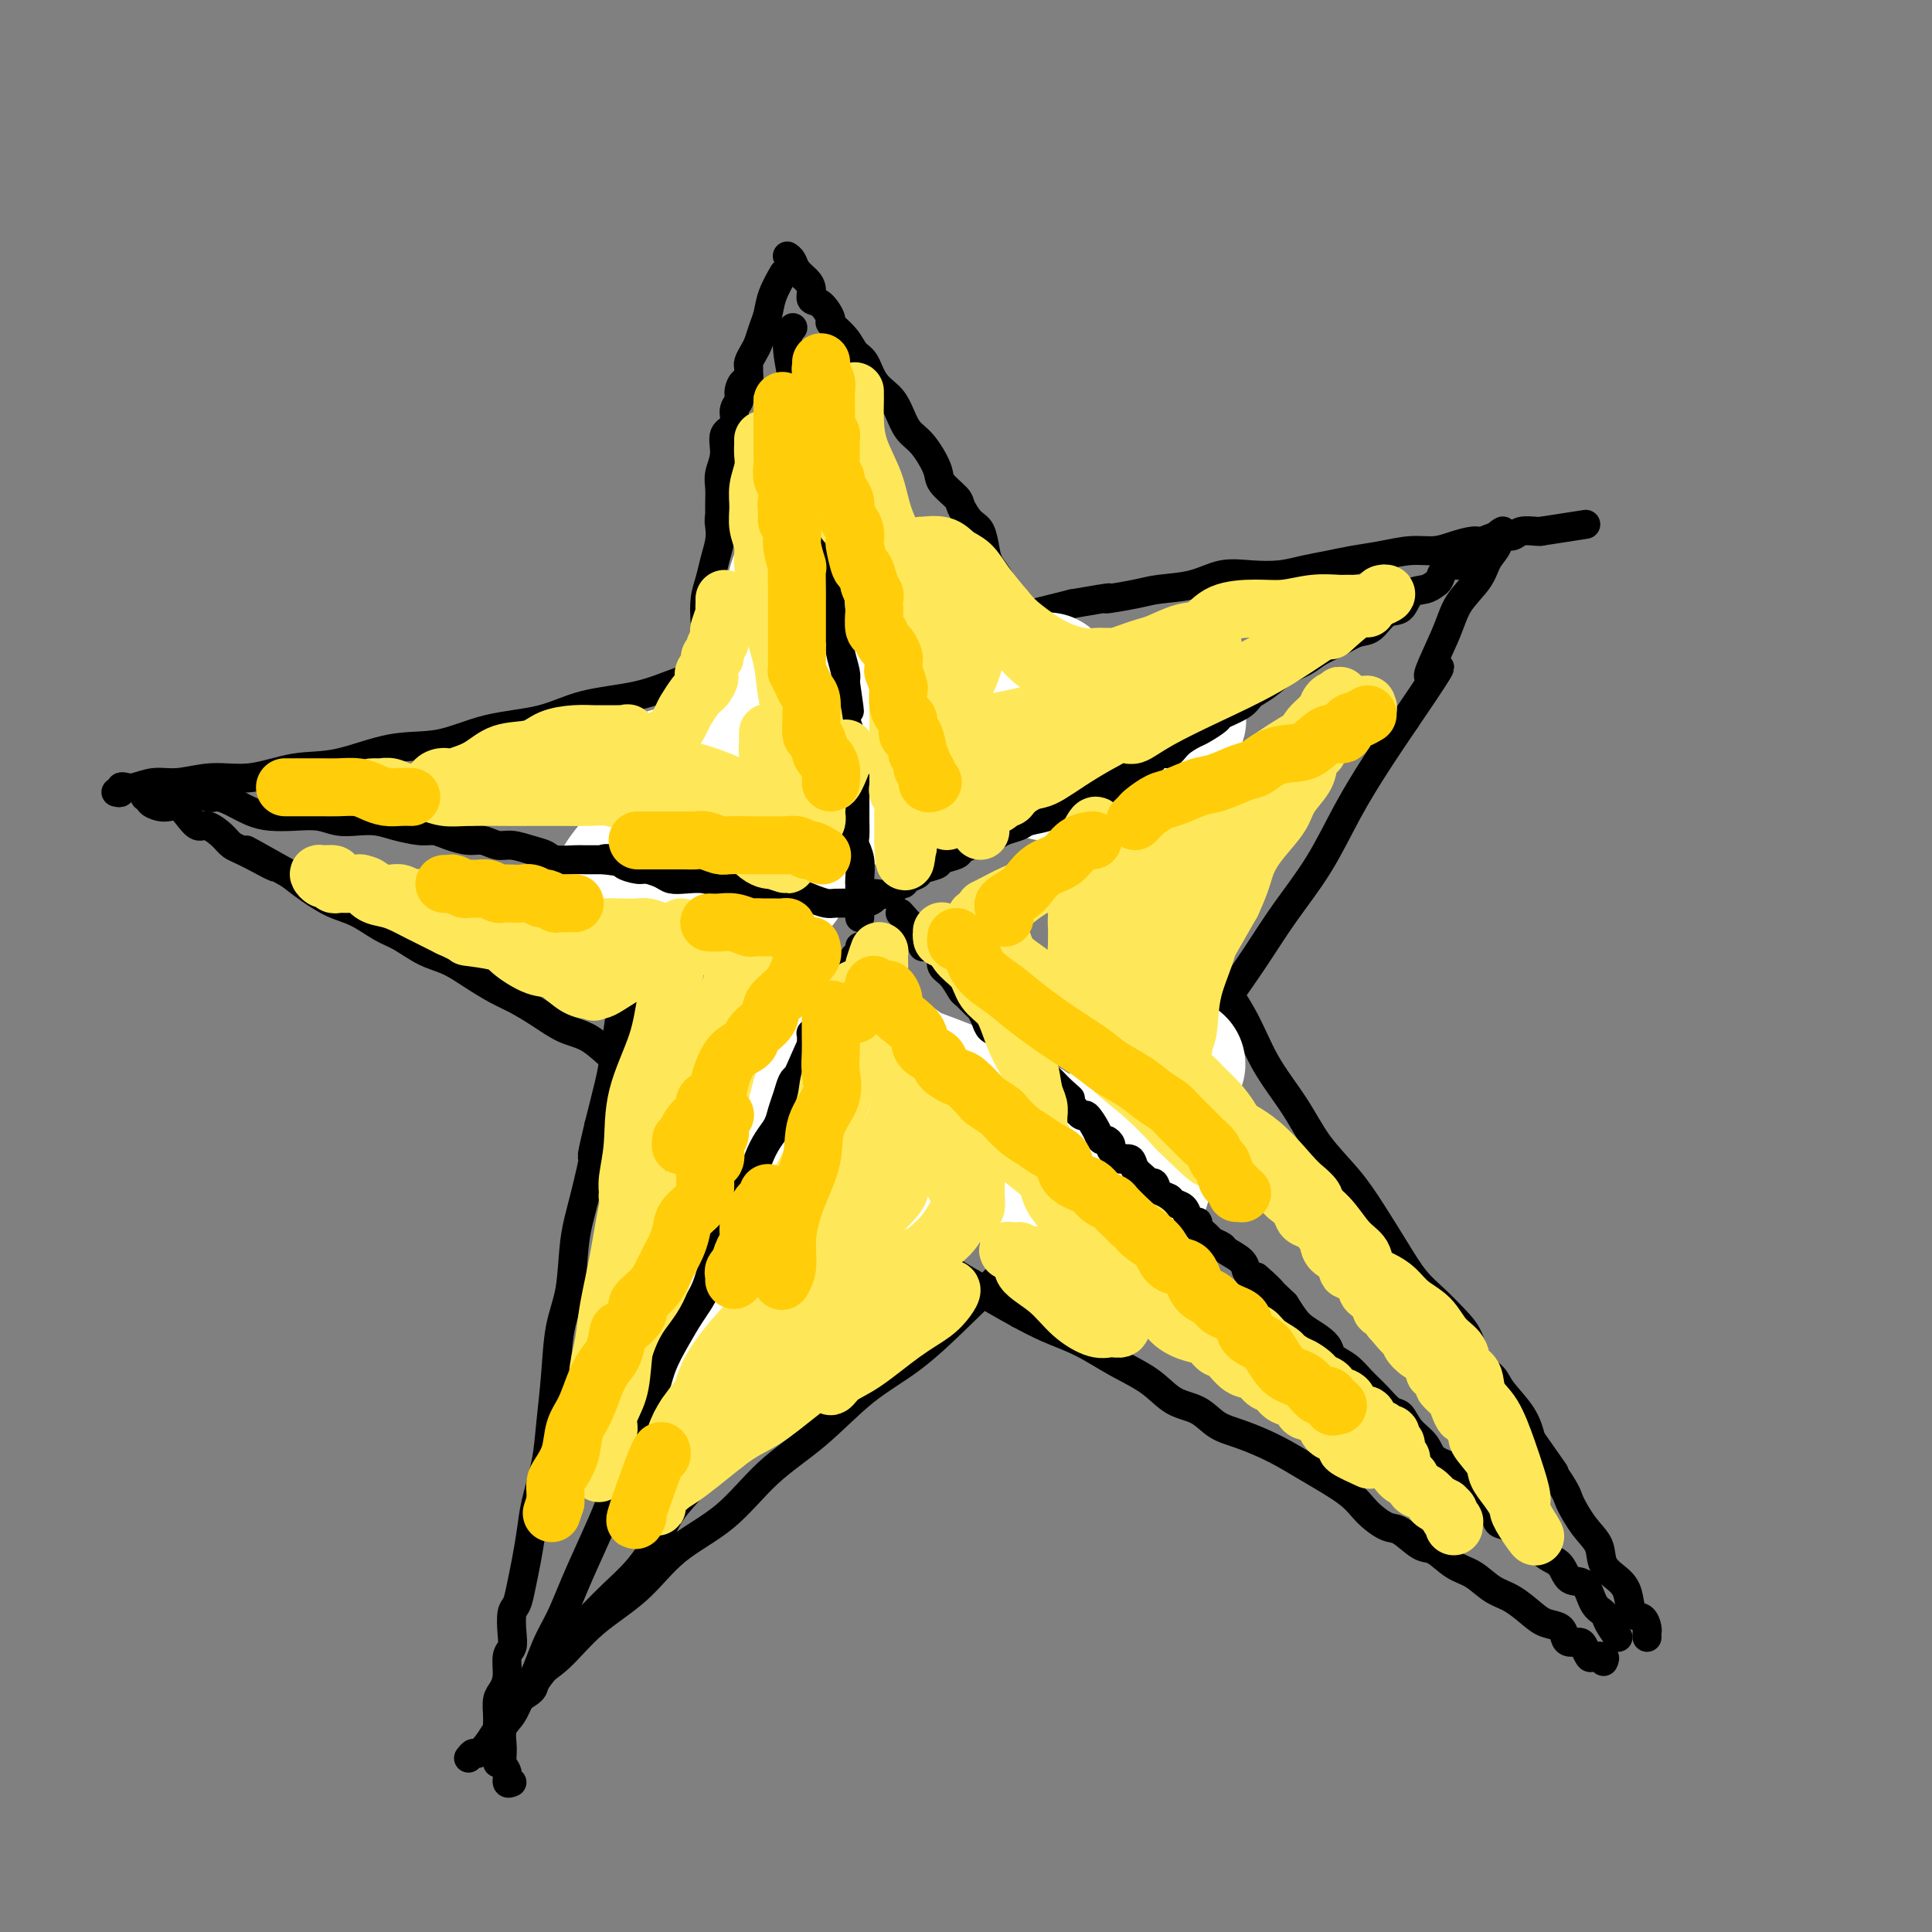 <svg viewBox='0 0 400 400' version='1.1' xmlns='http://www.w3.org/2000/svg' xmlns:xlink='http://www.w3.org/1999/xlink'><rect x="0" y="0" width="400" height="400" fill="#808080" stroke="none"/><g fill='none' stroke='rgb(0,0,0)' stroke-width='6' stroke-linecap='round' stroke-linejoin='round'><path d='M150,102c-0.030,0.245 -0.060,0.491 0,1c0.060,0.509 0.209,1.283 0,2c-0.209,0.717 -0.777,1.377 -1,2c-0.223,0.623 -0.102,1.208 0,2c0.102,0.792 0.185,1.792 0,3c-0.185,1.208 -0.636,2.625 -1,4c-0.364,1.375 -0.639,2.710 -1,4c-0.361,1.290 -0.808,2.537 -1,4c-0.192,1.463 -0.127,3.143 0,5c0.127,1.857 0.318,3.890 0,6c-0.318,2.110 -1.146,4.296 -2,6c-0.854,1.704 -1.735,2.926 -2,5c-0.265,2.074 0.085,5.001 0,7c-0.085,1.999 -0.604,3.069 -1,5c-0.396,1.931 -0.668,4.724 -1,7c-0.332,2.276 -0.722,4.036 -1,6c-0.278,1.964 -0.442,4.132 -1,6c-0.558,1.868 -1.511,3.435 -2,5c-0.489,1.565 -0.516,3.128 -1,5c-0.484,1.872 -1.425,4.051 -2,6c-0.575,1.949 -0.784,3.666 -1,5c-0.216,1.334 -0.438,2.286 -1,4c-0.562,1.714 -1.463,4.191 -2,6c-0.537,1.809 -0.711,2.949 -1,5c-0.289,2.051 -0.693,5.014 -1,7c-0.307,1.986 -0.516,2.996 -1,5c-0.484,2.004 -1.242,5.002 -2,8'/><path d='M124,233c-2.301,9.586 -1.054,5.550 -1,6c0.054,0.450 -1.085,5.386 -2,9c-0.915,3.614 -1.608,5.906 -2,9c-0.392,3.094 -0.485,6.988 -1,10c-0.515,3.012 -1.451,5.140 -2,8c-0.549,2.860 -0.710,6.451 -1,10c-0.290,3.549 -0.708,7.057 -1,10c-0.292,2.943 -0.460,5.322 -1,8c-0.540,2.678 -1.454,5.656 -2,8c-0.546,2.344 -0.724,4.054 -1,6c-0.276,1.946 -0.649,4.127 -1,6c-0.351,1.873 -0.682,3.436 -1,5c-0.318,1.564 -0.625,3.127 -1,4c-0.375,0.873 -0.818,1.055 -1,2c-0.182,0.945 -0.104,2.652 0,4c0.104,1.348 0.234,2.338 0,3c-0.234,0.662 -0.833,0.996 -1,2c-0.167,1.004 0.099,2.676 0,4c-0.099,1.324 -0.562,2.299 -1,3c-0.438,0.701 -0.849,1.128 -1,2c-0.151,0.872 -0.040,2.189 0,3c0.040,0.811 0.011,1.117 0,2c-0.011,0.883 -0.003,2.345 0,3c0.003,0.655 0.001,0.505 0,1c-0.001,0.495 -0.000,1.635 0,2c0.000,0.365 0.000,-0.047 0,0c-0.000,0.047 -0.000,0.551 0,1c0.000,0.449 0.000,0.843 0,1c-0.000,0.157 -0.000,0.079 0,0'/><path d='M149,108c0.003,-0.692 0.005,-1.384 0,-2c-0.005,-0.616 -0.018,-1.156 0,-2c0.018,-0.844 0.065,-1.993 0,-3c-0.065,-1.007 -0.243,-1.873 0,-3c0.243,-1.127 0.906,-2.514 1,-4c0.094,-1.486 -0.382,-3.069 0,-4c0.382,-0.931 1.622,-1.210 2,-2c0.378,-0.790 -0.105,-2.091 0,-3c0.105,-0.909 0.799,-1.427 1,-2c0.201,-0.573 -0.089,-1.200 0,-2c0.089,-0.800 0.559,-1.772 1,-2c0.441,-0.228 0.853,0.286 1,0c0.147,-0.286 0.028,-1.374 0,-2c-0.028,-0.626 0.034,-0.790 0,-1c-0.034,-0.210 -0.163,-0.467 0,-1c0.163,-0.533 0.620,-1.341 1,-2c0.380,-0.659 0.684,-1.168 1,-2c0.316,-0.832 0.646,-1.985 1,-3c0.354,-1.015 0.734,-1.891 1,-3c0.266,-1.109 0.418,-2.453 1,-4c0.582,-1.547 1.595,-3.299 2,-4c0.405,-0.701 0.203,-0.350 0,0'/><path d='M163,53c0.361,0.245 0.722,0.490 1,1c0.278,0.510 0.472,1.286 1,2c0.528,0.714 1.389,1.365 2,2c0.611,0.635 0.970,1.254 1,2c0.030,0.746 -0.269,1.620 0,2c0.269,0.380 1.108,0.266 2,1c0.892,0.734 1.839,2.316 2,3c0.161,0.684 -0.463,0.469 0,1c0.463,0.531 2.015,1.808 3,3c0.985,1.192 1.405,2.299 2,3c0.595,0.701 1.366,0.996 2,2c0.634,1.004 1.131,2.717 2,4c0.869,1.283 2.111,2.136 3,3c0.889,0.864 1.426,1.739 2,3c0.574,1.261 1.184,2.908 2,4c0.816,1.092 1.839,1.628 3,3c1.161,1.372 2.460,3.579 3,5c0.540,1.421 0.319,2.055 1,3c0.681,0.945 2.263,2.199 3,3c0.737,0.801 0.630,1.148 1,2c0.370,0.852 1.216,2.209 2,3c0.784,0.791 1.506,1.017 2,2c0.494,0.983 0.761,2.724 1,4c0.239,1.276 0.449,2.088 1,3c0.551,0.912 1.443,1.925 2,3c0.557,1.075 0.779,2.211 1,3c0.221,0.789 0.441,1.232 1,2c0.559,0.768 1.458,1.861 2,3c0.542,1.139 0.726,2.326 1,3c0.274,0.674 0.637,0.837 1,1'/><path d='M213,132c1.662,4.064 0.818,3.224 1,3c0.182,-0.224 1.392,0.167 2,1c0.608,0.833 0.615,2.110 1,3c0.385,0.890 1.148,1.395 2,2c0.852,0.605 1.792,1.309 2,2c0.208,0.691 -0.316,1.369 0,2c0.316,0.631 1.472,1.216 2,2c0.528,0.784 0.427,1.768 1,3c0.573,1.232 1.821,2.713 3,4c1.179,1.287 2.289,2.381 3,4c0.711,1.619 1.023,3.761 2,6c0.977,2.239 2.621,4.573 4,7c1.379,2.427 2.495,4.946 4,8c1.505,3.054 3.399,6.642 5,10c1.601,3.358 2.908,6.486 5,10c2.092,3.514 4.968,7.414 7,11c2.032,3.586 3.221,6.858 5,10c1.779,3.142 4.149,6.156 6,9c1.851,2.844 3.184,5.520 5,8c1.816,2.480 4.116,4.764 6,7c1.884,2.236 3.350,4.426 5,7c1.650,2.574 3.482,5.534 5,8c1.518,2.466 2.723,4.439 4,6c1.277,1.561 2.625,2.711 4,4c1.375,1.289 2.775,2.717 4,4c1.225,1.283 2.275,2.422 3,4c0.725,1.578 1.125,3.597 2,5c0.875,1.403 2.224,2.190 3,3c0.776,0.810 0.978,1.641 2,3c1.022,1.359 2.863,3.245 4,5c1.137,1.755 1.568,3.377 2,5'/><path d='M317,298c8.742,12.429 3.096,4.501 2,3c-1.096,-1.501 2.359,3.425 4,6c1.641,2.575 1.468,2.801 2,4c0.532,1.199 1.767,3.372 3,5c1.233,1.628 2.462,2.710 3,4c0.538,1.290 0.385,2.789 1,4c0.615,1.211 1.997,2.135 3,3c1.003,0.865 1.628,1.670 2,3c0.372,1.330 0.492,3.183 1,4c0.508,0.817 1.404,0.597 2,1c0.596,0.403 0.892,1.428 1,2c0.108,0.572 0.029,0.693 0,1c-0.029,0.307 -0.008,0.802 0,1c0.008,0.198 0.004,0.099 0,0'/><path d='M106,369c-0.454,0.183 -0.908,0.366 -1,0c-0.092,-0.366 0.178,-1.279 0,-2c-0.178,-0.721 -0.802,-1.248 -1,-2c-0.198,-0.752 0.032,-1.727 0,-3c-0.032,-1.273 -0.324,-2.844 0,-4c0.324,-1.156 1.265,-1.896 2,-3c0.735,-1.104 1.265,-2.571 2,-4c0.735,-1.429 1.675,-2.821 3,-4c1.325,-1.179 3.033,-2.145 5,-4c1.967,-1.855 4.192,-4.598 7,-7c2.808,-2.402 6.200,-4.462 9,-7c2.800,-2.538 5.007,-5.552 8,-8c2.993,-2.448 6.771,-4.328 10,-7c3.229,-2.672 5.907,-6.137 9,-9c3.093,-2.863 6.599,-5.125 10,-8c3.401,-2.875 6.695,-6.362 10,-9c3.305,-2.638 6.619,-4.428 10,-7c3.381,-2.572 6.828,-5.925 10,-9c3.172,-3.075 6.068,-5.871 9,-9c2.932,-3.129 5.900,-6.590 9,-10c3.100,-3.410 6.332,-6.771 9,-10c2.668,-3.229 4.771,-6.328 7,-9c2.229,-2.672 4.582,-4.917 7,-8c2.418,-3.083 4.900,-7.005 7,-10c2.100,-2.995 3.816,-5.063 6,-8c2.184,-2.937 4.834,-6.743 7,-10c2.166,-3.257 3.848,-5.964 6,-9c2.152,-3.036 4.773,-6.401 7,-10c2.227,-3.599 4.061,-7.430 6,-11c1.939,-3.570 3.983,-6.877 6,-10c2.017,-3.123 4.009,-6.061 6,-9'/><path d='M291,149c11.039,-16.191 6.136,-9.668 5,-9c-1.136,0.668 1.493,-4.520 3,-8c1.507,-3.480 1.891,-5.250 3,-7c1.109,-1.750 2.942,-3.478 4,-5c1.058,-1.522 1.342,-2.839 2,-4c0.658,-1.161 1.692,-2.167 2,-3c0.308,-0.833 -0.109,-1.494 0,-2c0.109,-0.506 0.746,-0.859 1,-1c0.254,-0.141 0.127,-0.071 0,0'/><path d='M332,344c0.203,-0.409 0.406,-0.817 0,-1c-0.406,-0.183 -1.422,-0.139 -2,0c-0.578,0.139 -0.719,0.375 -1,0c-0.281,-0.375 -0.704,-1.361 -1,-2c-0.296,-0.639 -0.467,-0.930 -1,-1c-0.533,-0.070 -1.429,0.082 -2,0c-0.571,-0.082 -0.816,-0.396 -1,-1c-0.184,-0.604 -0.306,-1.498 -1,-2c-0.694,-0.502 -1.960,-0.614 -3,-1c-1.040,-0.386 -1.856,-1.047 -3,-2c-1.144,-0.953 -2.617,-2.200 -4,-3c-1.383,-0.800 -2.676,-1.154 -4,-2c-1.324,-0.846 -2.679,-2.185 -4,-3c-1.321,-0.815 -2.607,-1.106 -4,-2c-1.393,-0.894 -2.894,-2.392 -4,-3c-1.106,-0.608 -1.818,-0.328 -3,-1c-1.182,-0.672 -2.835,-2.297 -4,-3c-1.165,-0.703 -1.842,-0.484 -3,-1c-1.158,-0.516 -2.798,-1.766 -4,-3c-1.202,-1.234 -1.966,-2.451 -4,-4c-2.034,-1.549 -5.337,-3.430 -8,-5c-2.663,-1.570 -4.687,-2.828 -7,-4c-2.313,-1.172 -4.917,-2.259 -7,-3c-2.083,-0.741 -3.647,-1.135 -5,-2c-1.353,-0.865 -2.495,-2.202 -4,-3c-1.505,-0.798 -3.374,-1.056 -5,-2c-1.626,-0.944 -3.010,-2.573 -5,-4c-1.990,-1.427 -4.585,-2.650 -7,-4c-2.415,-1.350 -4.650,-2.825 -7,-4c-2.350,-1.175 -4.814,-2.050 -7,-3c-2.186,-0.950 -4.093,-1.975 -6,-3'/><path d='M211,272c-10.404,-5.717 -6.414,-4.010 -6,-4c0.414,0.010 -2.749,-1.677 -5,-3c-2.251,-1.323 -3.591,-2.283 -5,-3c-1.409,-0.717 -2.886,-1.192 -4,-2c-1.114,-0.808 -1.864,-1.949 -3,-3c-1.136,-1.051 -2.660,-2.012 -4,-3c-1.340,-0.988 -2.498,-2.004 -4,-3c-1.502,-0.996 -3.348,-1.971 -5,-3c-1.652,-1.029 -3.109,-2.113 -5,-3c-1.891,-0.887 -4.216,-1.576 -6,-3c-1.784,-1.424 -3.026,-3.582 -5,-5c-1.974,-1.418 -4.680,-2.094 -7,-3c-2.320,-0.906 -4.255,-2.040 -6,-3c-1.745,-0.960 -3.302,-1.745 -5,-3c-1.698,-1.255 -3.538,-2.979 -5,-4c-1.462,-1.021 -2.546,-1.340 -4,-2c-1.454,-0.660 -3.277,-1.661 -5,-3c-1.723,-1.339 -3.345,-3.015 -5,-4c-1.655,-0.985 -3.344,-1.278 -5,-2c-1.656,-0.722 -3.278,-1.874 -5,-3c-1.722,-1.126 -3.544,-2.226 -5,-3c-1.456,-0.774 -2.546,-1.223 -4,-2c-1.454,-0.777 -3.273,-1.884 -5,-3c-1.727,-1.116 -3.364,-2.242 -5,-3c-1.636,-0.758 -3.272,-1.147 -5,-2c-1.728,-0.853 -3.547,-2.171 -5,-3c-1.453,-0.829 -2.541,-1.170 -4,-2c-1.459,-0.830 -3.288,-2.150 -5,-3c-1.712,-0.850 -3.307,-1.229 -5,-2c-1.693,-0.771 -3.484,-1.935 -5,-3c-1.516,-1.065 -2.758,-2.033 -4,-3'/><path d='M60,181c-16.038,-9.021 -6.633,-3.574 -4,-2c2.633,1.574 -1.507,-0.726 -4,-2c-2.493,-1.274 -3.339,-1.524 -4,-2c-0.661,-0.476 -1.136,-1.179 -2,-2c-0.864,-0.821 -2.119,-1.761 -3,-2c-0.881,-0.239 -1.390,0.224 -2,0c-0.610,-0.224 -1.320,-1.135 -2,-2c-0.680,-0.865 -1.330,-1.686 -2,-2c-0.670,-0.314 -1.360,-0.123 -2,0c-0.640,0.123 -1.229,0.177 -2,0c-0.771,-0.177 -1.722,-0.583 -2,-1c-0.278,-0.417 0.117,-0.843 0,-1c-0.117,-0.157 -0.748,-0.045 -1,0c-0.252,0.045 -0.126,0.022 0,0'/><path d='M24,164c0.443,0.111 0.887,0.222 1,0c0.113,-0.222 -0.104,-0.776 0,-1c0.104,-0.224 0.528,-0.117 1,0c0.472,0.117 0.993,0.243 2,0c1.007,-0.243 2.500,-0.857 4,-1c1.500,-0.143 3.008,0.185 5,0c1.992,-0.185 4.469,-0.884 7,-1c2.531,-0.116 5.118,0.350 8,0c2.882,-0.350 6.061,-1.515 9,-2c2.939,-0.485 5.638,-0.289 9,-1c3.362,-0.711 7.387,-2.330 11,-3c3.613,-0.670 6.813,-0.391 10,-1c3.187,-0.609 6.361,-2.105 10,-3c3.639,-0.895 7.744,-1.188 11,-2c3.256,-0.812 5.663,-2.144 9,-3c3.337,-0.856 7.605,-1.236 11,-2c3.395,-0.764 5.917,-1.910 9,-3c3.083,-1.090 6.727,-2.123 10,-3c3.273,-0.877 6.174,-1.597 9,-2c2.826,-0.403 5.577,-0.488 8,-1c2.423,-0.512 4.519,-1.451 7,-2c2.481,-0.549 5.349,-0.707 8,-1c2.651,-0.293 5.087,-0.722 7,-1c1.913,-0.278 3.303,-0.406 5,-1c1.697,-0.594 3.702,-1.654 6,-2c2.298,-0.346 4.888,0.022 7,0c2.112,-0.022 3.746,-0.435 6,-1c2.254,-0.565 5.127,-1.283 8,-2'/><path d='M222,125c10.869,-1.882 7.042,-1.086 7,-1c-0.042,0.086 3.701,-0.537 6,-1c2.299,-0.463 3.153,-0.764 5,-1c1.847,-0.236 4.688,-0.406 7,-1c2.312,-0.594 4.095,-1.612 6,-2c1.905,-0.388 3.932,-0.145 6,0c2.068,0.145 4.176,0.194 6,0c1.824,-0.194 3.365,-0.630 5,-1c1.635,-0.370 3.364,-0.673 5,-1c1.636,-0.327 3.178,-0.679 5,-1c1.822,-0.321 3.924,-0.612 6,-1c2.076,-0.388 4.127,-0.873 6,-1c1.873,-0.127 3.568,0.106 5,0c1.432,-0.106 2.600,-0.549 4,-1c1.400,-0.451 3.031,-0.909 4,-1c0.969,-0.091 1.275,0.186 2,0c0.725,-0.186 1.869,-0.834 3,-1c1.131,-0.166 2.251,0.152 3,0c0.749,-0.152 1.129,-0.773 2,-1c0.871,-0.227 2.233,-0.061 3,0c0.767,0.061 0.937,0.016 1,0c0.063,-0.016 0.017,-0.004 0,0c-0.017,0.004 -0.005,0.001 0,0c0.005,-0.001 0.002,-0.001 0,0'/><path d='M319,110c16.167,-2.500 8.083,-1.250 0,0'/><path d='M106,354c-0.025,-0.361 -0.049,-0.722 0,-1c0.049,-0.278 0.172,-0.472 1,-1c0.828,-0.528 2.359,-1.389 3,-2c0.641,-0.611 0.390,-0.971 1,-2c0.610,-1.029 2.080,-2.728 3,-4c0.920,-1.272 1.292,-2.116 2,-3c0.708,-0.884 1.754,-1.806 3,-3c1.246,-1.194 2.691,-2.660 4,-4c1.309,-1.340 2.482,-2.555 4,-4c1.518,-1.445 3.383,-3.120 5,-5c1.617,-1.880 2.988,-3.965 4,-6c1.012,-2.035 1.666,-4.020 3,-6c1.334,-1.980 3.347,-3.956 5,-6c1.653,-2.044 2.944,-4.157 4,-6c1.056,-1.843 1.875,-3.415 3,-5c1.125,-1.585 2.555,-3.184 4,-5c1.445,-1.816 2.904,-3.850 4,-6c1.096,-2.150 1.830,-4.415 3,-7c1.170,-2.585 2.778,-5.491 4,-8c1.222,-2.509 2.058,-4.621 3,-7c0.942,-2.379 1.991,-5.026 3,-7c1.009,-1.974 1.980,-3.274 3,-5c1.020,-1.726 2.091,-3.879 3,-6c0.909,-2.121 1.657,-4.212 2,-6c0.343,-1.788 0.281,-3.273 1,-5c0.719,-1.727 2.220,-3.697 3,-5c0.780,-1.303 0.839,-1.940 1,-3c0.161,-1.060 0.425,-2.542 1,-4c0.575,-1.458 1.463,-2.893 2,-4c0.537,-1.107 0.725,-1.888 1,-3c0.275,-1.112 0.638,-2.556 1,-4'/></g>
<g fill='none' stroke='rgb(255,255,255)' stroke-width='6' stroke-linecap='round' stroke-linejoin='round'><path d='M181,226c0.226,-0.804 0.453,-1.607 1,-3c0.547,-1.393 1.415,-3.375 2,-5c0.585,-1.625 0.889,-2.894 1,-4c0.111,-1.106 0.030,-2.048 0,-3c-0.030,-0.952 -0.010,-1.914 0,-2c0.010,-0.086 0.010,0.706 0,1c-0.010,0.294 -0.031,0.092 0,1c0.031,0.908 0.113,2.928 0,5c-0.113,2.072 -0.423,4.196 -1,7c-0.577,2.804 -1.423,6.286 -2,10c-0.577,3.714 -0.886,7.658 -1,12c-0.114,4.342 -0.032,9.083 0,12c0.032,2.917 0.014,4.012 0,5c-0.014,0.988 -0.024,1.869 0,1c0.024,-0.869 0.082,-3.488 0,-6c-0.082,-2.512 -0.305,-4.916 0,-7c0.305,-2.084 1.140,-3.847 2,-6c0.860,-2.153 1.747,-4.697 2,-7c0.253,-2.303 -0.129,-4.367 0,-6c0.129,-1.633 0.768,-2.835 1,-4c0.232,-1.165 0.059,-2.292 0,-3c-0.059,-0.708 -0.002,-0.996 0,-1c0.002,-0.004 -0.051,0.277 0,1c0.051,0.723 0.206,1.887 0,4c-0.206,2.113 -0.773,5.175 -1,8c-0.227,2.825 -0.113,5.412 0,8'/><path d='M185,244c-0.384,3.753 -0.844,3.137 -1,3c-0.156,-0.137 -0.007,0.206 0,0c0.007,-0.206 -0.128,-0.959 0,-3c0.128,-2.041 0.518,-5.369 1,-8c0.482,-2.631 1.057,-4.565 2,-7c0.943,-2.435 2.253,-5.370 3,-8c0.747,-2.630 0.931,-4.956 1,-6c0.069,-1.044 0.022,-0.807 0,-1c-0.022,-0.193 -0.021,-0.817 0,-1c0.021,-0.183 0.060,0.075 0,1c-0.060,0.925 -0.219,2.516 -1,4c-0.781,1.484 -2.182,2.859 -3,5c-0.818,2.141 -1.051,5.047 -2,8c-0.949,2.953 -2.614,5.951 -4,9c-1.386,3.049 -2.494,6.148 -4,10c-1.506,3.852 -3.409,8.458 -5,12c-1.591,3.542 -2.871,6.022 -4,8c-1.129,1.978 -2.107,3.456 -3,5c-0.893,1.544 -1.703,3.156 -2,4c-0.297,0.844 -0.083,0.920 0,1c0.083,0.080 0.035,0.162 0,0c-0.035,-0.162 -0.057,-0.570 0,-2c0.057,-1.430 0.192,-3.883 1,-7c0.808,-3.117 2.289,-6.897 4,-11c1.711,-4.103 3.653,-8.528 6,-13c2.347,-4.472 5.099,-8.992 7,-13c1.901,-4.008 2.950,-7.504 4,-11'/><path d='M185,223c4.026,-9.564 3.090,-5.473 3,-5c-0.090,0.473 0.666,-2.673 1,-4c0.334,-1.327 0.246,-0.835 0,0c-0.246,0.835 -0.651,2.011 -1,3c-0.349,0.989 -0.644,1.789 -1,3c-0.356,1.211 -0.775,2.833 -1,4c-0.225,1.167 -0.256,1.880 -1,3c-0.744,1.120 -2.200,2.648 -3,4c-0.800,1.352 -0.943,2.529 -1,3c-0.057,0.471 -0.029,0.235 0,0'/></g>
<g fill='none' stroke='rgb(255,255,255)' stroke-width='28' stroke-linecap='round' stroke-linejoin='round'><path d='M179,230c0.315,-0.951 0.629,-1.902 1,-3c0.371,-1.098 0.798,-2.342 1,-3c0.202,-0.658 0.179,-0.729 0,-1c-0.179,-0.271 -0.515,-0.743 -1,0c-0.485,0.743 -1.120,2.700 -2,4c-0.880,1.300 -2.004,1.941 -3,4c-0.996,2.059 -1.864,5.535 -3,8c-1.136,2.465 -2.539,3.919 -4,6c-1.461,2.081 -2.980,4.788 -4,7c-1.020,2.212 -1.539,3.929 -2,5c-0.461,1.071 -0.863,1.495 -1,2c-0.137,0.505 -0.010,1.089 0,1c0.010,-0.089 -0.096,-0.852 0,-2c0.096,-1.148 0.394,-2.682 1,-4c0.606,-1.318 1.519,-2.419 2,-4c0.481,-1.581 0.530,-3.641 1,-5c0.470,-1.359 1.361,-2.015 2,-3c0.639,-0.985 1.027,-2.298 1,-2c-0.027,0.298 -0.469,2.209 -1,4c-0.531,1.791 -1.153,3.463 -2,5c-0.847,1.537 -1.920,2.939 -3,5c-1.080,2.061 -2.166,4.779 -3,7c-0.834,2.221 -1.417,3.944 -2,6c-0.583,2.056 -1.167,4.445 -2,6c-0.833,1.555 -1.917,2.278 -3,3'/><path d='M152,276c-2.503,6.062 -1.259,4.217 -1,4c0.259,-0.217 -0.466,1.195 -1,2c-0.534,0.805 -0.878,1.003 -1,1c-0.122,-0.003 -0.021,-0.208 0,0c0.021,0.208 -0.037,0.829 0,1c0.037,0.171 0.167,-0.109 0,0c-0.167,0.109 -0.633,0.607 -1,1c-0.367,0.393 -0.634,0.679 -1,1c-0.366,0.321 -0.830,0.675 -1,1c-0.170,0.325 -0.045,0.622 0,1c0.045,0.378 0.012,0.839 0,1c-0.012,0.161 -0.001,0.023 0,0c0.001,-0.023 -0.008,0.068 0,0c0.008,-0.068 0.033,-0.297 0,0c-0.033,0.297 -0.124,1.118 0,0c0.124,-1.118 0.464,-4.177 1,-6c0.536,-1.823 1.268,-2.412 2,-3'/><path d='M149,280c0.601,-2.166 0.603,-3.082 1,-4c0.397,-0.918 1.189,-1.837 2,-3c0.811,-1.163 1.640,-2.570 2,-4c0.360,-1.430 0.252,-2.882 1,-4c0.748,-1.118 2.351,-1.902 3,-3c0.649,-1.098 0.345,-2.508 1,-4c0.655,-1.492 2.269,-3.064 3,-4c0.731,-0.936 0.578,-1.234 1,-2c0.422,-0.766 1.419,-1.999 2,-3c0.581,-1.001 0.744,-1.770 1,-2c0.256,-0.230 0.604,0.079 1,0c0.396,-0.079 0.841,-0.547 1,-1c0.159,-0.453 0.032,-0.892 0,-1c-0.032,-0.108 0.030,0.115 0,0c-0.030,-0.115 -0.152,-0.567 0,-1c0.152,-0.433 0.579,-0.847 1,-1c0.421,-0.153 0.834,-0.044 1,0c0.166,0.044 0.083,0.022 0,0'/><path d='M181,253c0.209,-0.108 0.417,-0.216 0,-1c-0.417,-0.784 -1.461,-2.244 -2,-3c-0.539,-0.756 -0.574,-0.807 -1,-1c-0.426,-0.193 -1.244,-0.526 -2,-1c-0.756,-0.474 -1.451,-1.087 -2,-2c-0.549,-0.913 -0.953,-2.125 -2,-3c-1.047,-0.875 -2.739,-1.414 -4,-2c-1.261,-0.586 -2.092,-1.218 -3,-2c-0.908,-0.782 -1.892,-1.712 -3,-2c-1.108,-0.288 -2.339,0.067 -3,0c-0.661,-0.067 -0.751,-0.557 -1,-1c-0.249,-0.443 -0.655,-0.841 -1,-1c-0.345,-0.159 -0.629,-0.080 -1,0c-0.371,0.080 -0.831,0.161 -1,0c-0.169,-0.161 -0.048,-0.565 0,-1c0.048,-0.435 0.024,-0.900 0,-1c-0.024,-0.100 -0.048,0.167 0,0c0.048,-0.167 0.167,-0.766 0,-1c-0.167,-0.234 -0.622,-0.101 -1,0c-0.378,0.101 -0.679,0.172 -1,0c-0.321,-0.172 -0.660,-0.586 -1,-1'/><path d='M152,230c-3.089,-2.039 -0.813,-1.135 0,-1c0.813,0.135 0.161,-0.499 0,-1c-0.161,-0.501 0.168,-0.870 0,-1c-0.168,-0.130 -0.832,-0.021 -1,0c-0.168,0.021 0.159,-0.047 0,0c-0.159,0.047 -0.803,0.209 -1,0c-0.197,-0.209 0.052,-0.787 0,-1c-0.052,-0.213 -0.406,-0.060 -1,0c-0.594,0.060 -1.427,0.028 -2,0c-0.573,-0.028 -0.885,-0.050 -1,0c-0.115,0.050 -0.033,0.173 0,0c0.033,-0.173 0.016,-0.641 0,-1c-0.016,-0.359 -0.031,-0.611 0,-1c0.031,-0.389 0.108,-0.917 0,-1c-0.108,-0.083 -0.402,0.280 0,0c0.402,-0.280 1.500,-1.203 3,-2c1.500,-0.797 3.403,-1.467 5,-2c1.597,-0.533 2.889,-0.927 4,-1c1.111,-0.073 2.043,0.177 3,0c0.957,-0.177 1.939,-0.780 3,-1c1.061,-0.220 2.200,-0.057 3,0c0.800,0.057 1.261,0.007 2,0c0.739,-0.007 1.757,0.028 3,0c1.243,-0.028 2.712,-0.121 4,0c1.288,0.121 2.395,0.455 4,1c1.605,0.545 3.709,1.301 5,2c1.291,0.699 1.771,1.342 3,2c1.229,0.658 3.208,1.331 5,2c1.792,0.669 3.396,1.335 5,2'/><path d='M198,226c3.954,1.534 4.839,1.368 6,2c1.161,0.632 2.599,2.061 4,3c1.401,0.939 2.766,1.387 4,2c1.234,0.613 2.336,1.390 3,2c0.664,0.610 0.889,1.052 2,2c1.111,0.948 3.107,2.402 4,3c0.893,0.598 0.681,0.339 1,1c0.319,0.661 1.168,2.243 2,3c0.832,0.757 1.646,0.690 2,1c0.354,0.310 0.249,0.998 1,2c0.751,1.002 2.359,2.318 3,3c0.641,0.682 0.314,0.729 1,1c0.686,0.271 2.385,0.764 3,1c0.615,0.236 0.146,0.214 0,0c-0.146,-0.214 0.030,-0.620 0,-1c-0.030,-0.380 -0.266,-0.732 -1,-1c-0.734,-0.268 -1.965,-0.450 -3,-1c-1.035,-0.550 -1.874,-1.468 -3,-2c-1.126,-0.532 -2.539,-0.679 -4,-1c-1.461,-0.321 -2.970,-0.818 -4,-1c-1.030,-0.182 -1.583,-0.050 -2,0c-0.417,0.050 -0.700,0.016 -1,0c-0.300,-0.016 -0.616,-0.015 -1,0c-0.384,0.015 -0.835,0.045 -1,0c-0.165,-0.045 -0.044,-0.166 0,0c0.044,0.166 0.013,0.619 0,1c-0.013,0.381 -0.006,0.691 0,1'/><path d='M214,247c-1.872,0.385 -0.052,1.347 1,2c1.052,0.653 1.335,0.998 2,1c0.665,0.002 1.711,-0.340 3,0c1.289,0.340 2.821,1.361 4,2c1.179,0.639 2.004,0.894 3,1c0.996,0.106 2.165,0.062 3,0c0.835,-0.062 1.338,-0.143 2,0c0.662,0.143 1.483,0.510 2,0c0.517,-0.510 0.731,-1.896 1,-3c0.269,-1.104 0.594,-1.925 1,-3c0.406,-1.075 0.893,-2.403 1,-4c0.107,-1.597 -0.167,-3.464 0,-5c0.167,-1.536 0.776,-2.741 1,-4c0.224,-1.259 0.064,-2.573 0,-3c-0.064,-0.427 -0.032,0.032 0,0c0.032,-0.032 0.064,-0.555 0,-1c-0.064,-0.445 -0.224,-0.814 0,-1c0.224,-0.186 0.833,-0.191 1,0c0.167,0.191 -0.109,0.576 0,1c0.109,0.424 0.604,0.887 1,1c0.396,0.113 0.695,-0.124 1,0c0.305,0.124 0.618,0.608 1,0c0.382,-0.608 0.834,-2.307 1,-3c0.166,-0.693 0.045,-0.379 0,-1c-0.045,-0.621 -0.013,-2.177 0,-3c0.013,-0.823 0.006,-0.911 0,-1'/><path d='M243,223c1.489,-4.807 0.710,-1.823 0,-1c-0.710,0.823 -1.352,-0.513 -2,-1c-0.648,-0.487 -1.302,-0.125 -2,0c-0.698,0.125 -1.441,0.013 -2,0c-0.559,-0.013 -0.933,0.075 -1,0c-0.067,-0.075 0.175,-0.312 0,-1c-0.175,-0.688 -0.765,-1.827 -1,-2c-0.235,-0.173 -0.114,0.619 0,0c0.114,-0.619 0.223,-2.648 0,-4c-0.223,-1.352 -0.777,-2.026 -1,-3c-0.223,-0.974 -0.114,-2.247 0,-4c0.114,-1.753 0.233,-3.986 0,-6c-0.233,-2.014 -0.817,-3.808 -1,-6c-0.183,-2.192 0.034,-4.781 0,-7c-0.034,-2.219 -0.321,-4.066 0,-6c0.321,-1.934 1.248,-3.954 2,-6c0.752,-2.046 1.329,-4.118 2,-6c0.671,-1.882 1.435,-3.574 2,-5c0.565,-1.426 0.930,-2.585 1,-4c0.070,-1.415 -0.155,-3.088 0,-4c0.155,-0.912 0.689,-1.065 1,-1c0.311,0.065 0.399,0.349 0,1c-0.399,0.651 -1.284,1.669 -2,3c-0.716,1.331 -1.264,2.975 -2,4c-0.736,1.025 -1.660,1.430 -2,2c-0.340,0.570 -0.097,1.306 0,1c0.097,-0.306 0.049,-1.653 0,-3'/><path d='M235,164c-0.452,0.377 0.918,-2.180 2,-4c1.082,-1.820 1.877,-2.902 3,-4c1.123,-1.098 2.576,-2.213 3,-3c0.424,-0.787 -0.181,-1.246 0,-2c0.181,-0.754 1.148,-1.803 1,-2c-0.148,-0.197 -1.410,0.459 -3,1c-1.590,0.541 -3.507,0.969 -6,2c-2.493,1.031 -5.560,2.667 -8,4c-2.440,1.333 -4.251,2.363 -6,3c-1.749,0.637 -3.436,0.880 -4,1c-0.564,0.120 -0.004,0.117 0,0c0.004,-0.117 -0.546,-0.347 0,-1c0.546,-0.653 2.189,-1.730 4,-3c1.811,-1.270 3.790,-2.733 6,-4c2.210,-1.267 4.652,-2.340 6,-3c1.348,-0.660 1.604,-0.909 2,-1c0.396,-0.091 0.932,-0.025 1,0c0.068,0.025 -0.332,0.010 -1,0c-0.668,-0.010 -1.604,-0.016 -3,0c-1.396,0.016 -3.251,0.055 -6,0c-2.749,-0.055 -6.391,-0.203 -9,0c-2.609,0.203 -4.184,0.755 -5,1c-0.816,0.245 -0.874,0.181 -1,0c-0.126,-0.181 -0.322,-0.480 0,-1c0.322,-0.520 1.161,-1.260 2,-2'/><path d='M213,146c0.487,-1.098 1.205,-2.341 2,-3c0.795,-0.659 1.668,-0.732 2,-1c0.332,-0.268 0.123,-0.732 0,-1c-0.123,-0.268 -0.161,-0.340 -1,0c-0.839,0.340 -2.480,1.092 -4,2c-1.520,0.908 -2.920,1.972 -5,3c-2.080,1.028 -4.841,2.018 -7,3c-2.159,0.982 -3.718,1.955 -5,3c-1.282,1.045 -2.287,2.163 -3,3c-0.713,0.837 -1.133,1.394 -2,2c-0.867,0.606 -2.182,1.262 -3,2c-0.818,0.738 -1.138,1.557 -2,2c-0.862,0.443 -2.265,0.510 -3,1c-0.735,0.490 -0.804,1.405 -1,2c-0.196,0.595 -0.521,0.871 -1,1c-0.479,0.129 -1.111,0.111 -2,0c-0.889,-0.111 -2.034,-0.314 -3,0c-0.966,0.314 -1.751,1.146 -3,2c-1.249,0.854 -2.960,1.731 -5,2c-2.040,0.269 -4.407,-0.070 -7,0c-2.593,0.070 -5.413,0.550 -8,1c-2.587,0.450 -4.943,0.870 -6,1c-1.057,0.130 -0.816,-0.029 -1,0c-0.184,0.029 -0.795,0.248 -1,0c-0.205,-0.248 -0.005,-0.961 0,-2c0.005,-1.039 -0.184,-2.402 0,-3c0.184,-0.598 0.742,-0.430 1,-1c0.258,-0.570 0.217,-1.877 1,-3c0.783,-1.123 2.392,-2.061 4,-3'/><path d='M150,159c1.829,-1.475 3.402,-1.663 5,-2c1.598,-0.337 3.220,-0.823 4,-1c0.780,-0.177 0.717,-0.045 1,0c0.283,0.045 0.911,0.004 1,0c0.089,-0.004 -0.361,0.030 -1,0c-0.639,-0.030 -1.468,-0.123 -3,0c-1.532,0.123 -3.766,0.464 -6,1c-2.234,0.536 -4.467,1.268 -7,2c-2.533,0.732 -5.366,1.464 -7,2c-1.634,0.536 -2.070,0.875 -2,1c0.070,0.125 0.645,0.036 1,0c0.355,-0.036 0.489,-0.018 1,0c0.511,0.018 1.398,0.038 2,0c0.602,-0.038 0.917,-0.133 1,0c0.083,0.133 -0.067,0.496 0,1c0.067,0.504 0.350,1.151 0,2c-0.350,0.849 -1.332,1.901 -2,3c-0.668,1.099 -1.021,2.246 -2,4c-0.979,1.754 -2.586,4.116 -4,6c-1.414,1.884 -2.637,3.288 -3,4c-0.363,0.712 0.133,0.730 0,1c-0.133,0.270 -0.895,0.791 -1,1c-0.105,0.209 0.448,0.104 1,0'/><path d='M129,184c-1.693,2.944 -0.427,0.803 1,0c1.427,-0.803 3.015,-0.268 5,0c1.985,0.268 4.366,0.269 7,0c2.634,-0.269 5.519,-0.808 8,-1c2.481,-0.192 4.558,-0.039 6,0c1.442,0.039 2.250,-0.037 3,0c0.750,0.037 1.441,0.188 2,0c0.559,-0.188 0.985,-0.717 1,-1c0.015,-0.283 -0.379,-0.322 0,-1c0.379,-0.678 1.533,-1.994 2,-3c0.467,-1.006 0.248,-1.700 1,-3c0.752,-1.300 2.475,-3.204 3,-5c0.525,-1.796 -0.148,-3.482 0,-5c0.148,-1.518 1.115,-2.868 2,-4c0.885,-1.132 1.686,-2.045 2,-3c0.314,-0.955 0.141,-1.952 0,-3c-0.141,-1.048 -0.248,-2.147 0,-3c0.248,-0.853 0.852,-1.460 1,-2c0.148,-0.540 -0.159,-1.013 0,-2c0.159,-0.987 0.785,-2.488 1,-4c0.215,-1.512 0.020,-3.036 0,-5c-0.020,-1.964 0.134,-4.368 0,-7c-0.134,-2.632 -0.557,-5.492 -1,-8c-0.443,-2.508 -0.906,-4.664 -1,-7c-0.094,-2.336 0.181,-4.853 0,-7c-0.181,-2.147 -0.818,-3.924 -1,-5c-0.182,-1.076 0.091,-1.450 0,-1c-0.091,0.450 -0.545,1.725 -1,3'/><path d='M170,107c-1.116,-5.212 -1.906,0.257 -2,3c-0.094,2.743 0.507,2.759 0,4c-0.507,1.241 -2.122,3.708 -3,6c-0.878,2.292 -1.020,4.408 -1,6c0.020,1.592 0.201,2.659 0,4c-0.201,1.341 -0.786,2.957 -1,4c-0.214,1.043 -0.058,1.514 0,2c0.058,0.486 0.018,0.989 0,1c-0.018,0.011 -0.015,-0.469 0,-1c0.015,-0.531 0.042,-1.111 0,-2c-0.042,-0.889 -0.152,-2.085 0,-3c0.152,-0.915 0.566,-1.548 1,-1c0.434,0.548 0.889,2.276 1,4c0.111,1.724 -0.122,3.445 0,5c0.122,1.555 0.598,2.945 1,4c0.402,1.055 0.730,1.774 1,2c0.270,0.226 0.482,-0.041 1,0c0.518,0.041 1.342,0.391 2,0c0.658,-0.391 1.149,-1.522 2,-2c0.851,-0.478 2.060,-0.304 3,-1c0.940,-0.696 1.610,-2.263 2,-3c0.390,-0.737 0.498,-0.643 1,-1c0.502,-0.357 1.397,-1.165 2,-2c0.603,-0.835 0.914,-1.698 1,-2c0.086,-0.302 -0.054,-0.043 0,0c0.054,0.043 0.301,-0.131 1,0c0.699,0.131 1.849,0.565 3,1'/><path d='M185,135c2.763,-1.426 1.170,0.008 1,1c-0.170,0.992 1.084,1.543 2,2c0.916,0.457 1.493,0.822 2,1c0.507,0.178 0.945,0.169 1,0c0.055,-0.169 -0.272,-0.498 0,-1c0.272,-0.502 1.144,-1.177 2,-2c0.856,-0.823 1.695,-1.793 2,-3c0.305,-1.207 0.074,-2.652 0,-4c-0.074,-1.348 0.007,-2.598 0,-3c-0.007,-0.402 -0.101,0.045 0,0c0.101,-0.045 0.399,-0.580 1,0c0.601,0.580 1.507,2.276 2,3c0.493,0.724 0.574,0.475 1,1c0.426,0.525 1.197,1.823 2,3c0.803,1.177 1.638,2.233 2,3c0.362,0.767 0.251,1.245 1,3c0.749,1.755 2.357,4.787 3,6c0.643,1.213 0.322,0.606 0,0'/></g>
<g fill='none' stroke='rgb(0,0,0)' stroke-width='6' stroke-linecap='round' stroke-linejoin='round'><path d='M97,364c0.357,-0.463 0.715,-0.927 1,-1c0.285,-0.073 0.498,0.244 1,0c0.502,-0.244 1.292,-1.048 2,-2c0.708,-0.952 1.333,-2.053 2,-3c0.667,-0.947 1.375,-1.742 2,-3c0.625,-1.258 1.166,-2.979 2,-4c0.834,-1.021 1.959,-1.342 3,-3c1.041,-1.658 1.998,-4.655 3,-7c1.002,-2.345 2.050,-4.040 3,-6c0.950,-1.960 1.802,-4.185 3,-7c1.198,-2.815 2.743,-6.219 4,-9c1.257,-2.781 2.228,-4.938 3,-7c0.772,-2.062 1.347,-4.031 2,-6c0.653,-1.969 1.385,-3.940 2,-6c0.615,-2.060 1.112,-4.210 2,-6c0.888,-1.790 2.167,-3.222 3,-5c0.833,-1.778 1.220,-3.903 2,-6c0.780,-2.097 1.952,-4.166 3,-6c1.048,-1.834 1.970,-3.435 3,-5c1.030,-1.565 2.166,-3.096 3,-5c0.834,-1.904 1.364,-4.182 2,-6c0.636,-1.818 1.377,-3.176 2,-5c0.623,-1.824 1.126,-4.116 2,-6c0.874,-1.884 2.118,-3.361 3,-5c0.882,-1.639 1.402,-3.439 2,-5c0.598,-1.561 1.273,-2.884 2,-4c0.727,-1.116 1.504,-2.026 2,-3c0.496,-0.974 0.710,-2.014 1,-3c0.290,-0.986 0.655,-1.919 1,-3c0.345,-1.081 0.670,-2.309 1,-3c0.330,-0.691 0.665,-0.846 1,-1'/><path d='M165,223c8.691,-19.682 2.917,-6.387 1,-2c-1.917,4.387 0.022,-0.134 1,-2c0.978,-1.866 0.994,-1.078 1,-1c0.006,0.078 0.000,-0.553 0,-1c-0.000,-0.447 0.004,-0.708 0,-1c-0.004,-0.292 -0.016,-0.614 0,-1c0.016,-0.386 0.061,-0.835 0,-1c-0.061,-0.165 -0.226,-0.044 0,0c0.226,0.044 0.844,0.012 1,0c0.156,-0.012 -0.150,-0.003 0,0c0.150,0.003 0.757,0.001 1,0c0.243,-0.001 0.121,-0.000 0,0'/><path d='M335,339c-0.782,-1.070 -1.564,-2.140 -2,-3c-0.436,-0.860 -0.525,-1.508 -1,-2c-0.475,-0.492 -1.337,-0.826 -2,-2c-0.663,-1.174 -1.126,-3.187 -2,-4c-0.874,-0.813 -2.158,-0.426 -3,-1c-0.842,-0.574 -1.240,-2.108 -2,-3c-0.760,-0.892 -1.881,-1.140 -3,-2c-1.119,-0.860 -2.234,-2.331 -3,-3c-0.766,-0.669 -1.182,-0.534 -2,-1c-0.818,-0.466 -2.039,-1.531 -3,-2c-0.961,-0.469 -1.663,-0.342 -2,-1c-0.337,-0.658 -0.311,-2.101 -1,-3c-0.689,-0.899 -2.095,-1.255 -3,-2c-0.905,-0.745 -1.310,-1.879 -2,-3c-0.690,-1.121 -1.665,-2.231 -3,-3c-1.335,-0.769 -3.028,-1.199 -4,-2c-0.972,-0.801 -1.222,-1.975 -2,-3c-0.778,-1.025 -2.084,-1.901 -3,-3c-0.916,-1.099 -1.441,-2.420 -2,-3c-0.559,-0.580 -1.152,-0.421 -2,-1c-0.848,-0.579 -1.953,-1.898 -3,-3c-1.047,-1.102 -2.037,-1.986 -3,-3c-0.963,-1.014 -1.900,-2.159 -3,-3c-1.100,-0.841 -2.364,-1.379 -3,-2c-0.636,-0.621 -0.646,-1.324 -1,-2c-0.354,-0.676 -1.054,-1.326 -2,-2c-0.946,-0.674 -2.139,-1.374 -3,-2c-0.861,-0.626 -1.389,-1.179 -2,-2c-0.611,-0.821 -1.306,-1.911 -2,-3'/><path d='M266,270c-10.120,-9.557 -4.421,-4.448 -3,-3c1.421,1.448 -1.435,-0.764 -3,-2c-1.565,-1.236 -1.838,-1.497 -2,-2c-0.162,-0.503 -0.213,-1.247 -1,-2c-0.787,-0.753 -2.310,-1.515 -3,-2c-0.690,-0.485 -0.548,-0.694 -1,-1c-0.452,-0.306 -1.497,-0.708 -2,-1c-0.503,-0.292 -0.464,-0.472 -1,-1c-0.536,-0.528 -1.648,-1.402 -2,-2c-0.352,-0.598 0.056,-0.920 0,-1c-0.056,-0.080 -0.577,0.080 -1,0c-0.423,-0.080 -0.747,-0.401 -1,-1c-0.253,-0.599 -0.435,-1.475 -1,-2c-0.565,-0.525 -1.514,-0.700 -2,-1c-0.486,-0.300 -0.510,-0.724 -1,-1c-0.490,-0.276 -1.445,-0.405 -2,-1c-0.555,-0.595 -0.711,-1.656 -1,-2c-0.289,-0.344 -0.711,0.028 -1,0c-0.289,-0.028 -0.444,-0.455 -1,-1c-0.556,-0.545 -1.512,-1.207 -2,-2c-0.488,-0.793 -0.508,-1.718 -1,-2c-0.492,-0.282 -1.455,0.078 -2,0c-0.545,-0.078 -0.671,-0.594 -1,-1c-0.329,-0.406 -0.861,-0.702 -1,-1c-0.139,-0.298 0.113,-0.599 0,-1c-0.113,-0.401 -0.593,-0.901 -1,-1c-0.407,-0.099 -0.742,0.203 -1,0c-0.258,-0.203 -0.440,-0.910 -1,-2c-0.560,-1.090 -1.497,-2.563 -2,-3c-0.503,-0.437 -0.572,0.161 -1,0c-0.428,-0.161 -1.214,-1.080 -2,-2'/><path d='M222,229c-7.001,-6.764 -2.505,-3.175 -1,-2c1.505,1.175 0.018,-0.065 -1,-1c-1.018,-0.935 -1.567,-1.564 -2,-2c-0.433,-0.436 -0.749,-0.679 -1,-1c-0.251,-0.321 -0.437,-0.719 -1,-1c-0.563,-0.281 -1.501,-0.447 -2,-1c-0.499,-0.553 -0.557,-1.495 -1,-2c-0.443,-0.505 -1.270,-0.572 -2,-1c-0.730,-0.428 -1.362,-1.218 -2,-2c-0.638,-0.782 -1.283,-1.556 -2,-2c-0.717,-0.444 -1.505,-0.557 -2,-1c-0.495,-0.443 -0.695,-1.216 -1,-2c-0.305,-0.784 -0.714,-1.579 -1,-2c-0.286,-0.421 -0.448,-0.469 -1,-1c-0.552,-0.531 -1.492,-1.547 -2,-2c-0.508,-0.453 -0.583,-0.345 -1,-1c-0.417,-0.655 -1.176,-2.075 -2,-3c-0.824,-0.925 -1.713,-1.357 -2,-2c-0.287,-0.643 0.028,-1.497 0,-2c-0.028,-0.503 -0.400,-0.656 -1,-1c-0.600,-0.344 -1.428,-0.881 -2,-1c-0.572,-0.119 -0.889,0.179 -1,0c-0.111,-0.179 -0.016,-0.835 0,-1c0.016,-0.165 -0.049,0.162 0,0c0.049,-0.162 0.210,-0.814 0,-1c-0.210,-0.186 -0.791,0.094 -1,0c-0.209,-0.094 -0.046,-0.561 0,-1c0.046,-0.439 -0.026,-0.849 0,-1c0.026,-0.151 0.150,-0.043 0,0c-0.150,0.043 -0.575,0.022 -1,0'/><path d='M189,192c-5.133,-5.756 -1.467,-1.644 0,0c1.467,1.644 0.733,0.822 0,0'/><path d='M306,115c0.203,0.022 0.406,0.044 0,0c-0.406,-0.044 -1.422,-0.153 -2,0c-0.578,0.153 -0.718,0.570 -1,1c-0.282,0.430 -0.705,0.875 -1,1c-0.295,0.125 -0.462,-0.068 -1,0c-0.538,0.068 -1.446,0.397 -2,1c-0.554,0.603 -0.752,1.479 -1,2c-0.248,0.521 -0.545,0.687 -1,1c-0.455,0.313 -1.070,0.774 -2,1c-0.930,0.226 -2.177,0.217 -3,1c-0.823,0.783 -1.223,2.359 -2,3c-0.777,0.641 -1.930,0.345 -3,1c-1.070,0.655 -2.056,2.259 -3,3c-0.944,0.741 -1.844,0.620 -3,1c-1.156,0.380 -2.567,1.260 -4,2c-1.433,0.740 -2.888,1.339 -4,2c-1.112,0.661 -1.881,1.384 -3,2c-1.119,0.616 -2.588,1.125 -4,2c-1.412,0.875 -2.768,2.117 -4,3c-1.232,0.883 -2.340,1.406 -3,2c-0.660,0.594 -0.872,1.258 -2,2c-1.128,0.742 -3.174,1.563 -4,2c-0.826,0.437 -0.434,0.489 -1,1c-0.566,0.511 -2.091,1.480 -3,2c-0.909,0.520 -1.201,0.590 -2,1c-0.799,0.410 -2.104,1.160 -3,2c-0.896,0.840 -1.385,1.772 -2,2c-0.615,0.228 -1.358,-0.246 -2,0c-0.642,0.246 -1.183,1.213 -2,2c-0.817,0.787 -1.908,1.393 -3,2'/><path d='M235,160c-11.310,7.157 -4.083,2.550 -2,1c2.083,-1.550 -0.976,-0.045 -3,1c-2.024,1.045 -3.011,1.628 -4,2c-0.989,0.372 -1.979,0.533 -3,1c-1.021,0.467 -2.073,1.238 -3,2c-0.927,0.762 -1.728,1.514 -3,2c-1.272,0.486 -3.016,0.708 -4,1c-0.984,0.292 -1.208,0.656 -2,1c-0.792,0.344 -2.153,0.670 -3,1c-0.847,0.330 -1.180,0.666 -2,1c-0.820,0.334 -2.126,0.667 -3,1c-0.874,0.333 -1.317,0.667 -2,1c-0.683,0.333 -1.605,0.667 -2,1c-0.395,0.333 -0.262,0.667 -1,1c-0.738,0.333 -2.348,0.666 -3,1c-0.652,0.334 -0.346,0.668 -1,1c-0.654,0.332 -2.269,0.661 -3,1c-0.731,0.339 -0.578,0.687 -1,1c-0.422,0.313 -1.417,0.591 -2,1c-0.583,0.409 -0.753,0.950 -1,1c-0.247,0.050 -0.570,-0.389 -1,0c-0.430,0.389 -0.965,1.607 -2,2c-1.035,0.393 -2.568,-0.038 -3,0c-0.432,0.038 0.238,0.546 0,1c-0.238,0.454 -1.384,0.854 -2,1c-0.616,0.146 -0.701,0.039 -1,0c-0.299,-0.039 -0.811,-0.011 -1,0c-0.189,0.011 -0.054,0.003 0,0c0.054,-0.003 0.027,-0.002 0,0'/><path d='M164,68c0.137,-0.153 0.274,-0.305 0,0c-0.274,0.305 -0.960,1.069 -1,3c-0.040,1.931 0.568,5.030 1,7c0.432,1.970 0.690,2.809 1,4c0.310,1.191 0.671,2.732 1,4c0.329,1.268 0.624,2.264 1,3c0.376,0.736 0.832,1.212 1,2c0.168,0.788 0.049,1.887 0,3c-0.049,1.113 -0.028,2.240 0,3c0.028,0.760 0.064,1.152 0,2c-0.064,0.848 -0.228,2.152 0,3c0.228,0.848 0.849,1.242 1,2c0.151,0.758 -0.166,1.882 0,3c0.166,1.118 0.815,2.231 1,3c0.185,0.769 -0.095,1.195 0,2c0.095,0.805 0.564,1.990 1,3c0.436,1.010 0.839,1.846 1,3c0.161,1.154 0.081,2.625 0,4c-0.081,1.375 -0.162,2.655 0,4c0.162,1.345 0.565,2.755 1,4c0.435,1.245 0.900,2.323 1,3c0.100,0.677 -0.165,0.951 0,2c0.165,1.049 0.762,2.871 1,4c0.238,1.129 0.119,1.564 0,2'/><path d='M175,141c1.697,11.526 0.441,3.840 0,2c-0.441,-1.840 -0.065,2.164 0,4c0.065,1.836 -0.180,1.503 0,2c0.180,0.497 0.784,1.825 1,3c0.216,1.175 0.044,2.196 0,3c-0.044,0.804 0.041,1.390 0,2c-0.041,0.610 -0.207,1.243 0,2c0.207,0.757 0.788,1.639 1,2c0.212,0.361 0.057,0.203 0,1c-0.057,0.797 -0.015,2.549 0,3c0.015,0.451 0.003,-0.399 0,0c-0.003,0.399 0.003,2.048 0,3c-0.003,0.952 -0.015,1.208 0,2c0.015,0.792 0.057,2.120 0,3c-0.057,0.880 -0.211,1.314 0,2c0.211,0.686 0.789,1.626 1,3c0.211,1.374 0.057,3.181 0,4c-0.057,0.819 -0.015,0.649 0,1c0.015,0.351 0.004,1.221 0,2c-0.004,0.779 -0.001,1.466 0,2c0.001,0.534 0.000,0.914 0,1c-0.000,0.086 -0.000,-0.121 0,0c0.000,0.121 0.000,0.571 0,1c-0.000,0.429 -0.000,0.837 0,1c0.000,0.163 0.000,0.082 0,0'/><path d='M41,162c0.049,-0.051 0.098,-0.103 0,0c-0.098,0.103 -0.344,0.360 0,1c0.344,0.640 1.276,1.664 2,2c0.724,0.336 1.238,-0.015 2,0c0.762,0.015 1.771,0.395 3,1c1.229,0.605 2.677,1.434 4,2c1.323,0.566 2.520,0.870 4,1c1.480,0.130 3.242,0.087 5,0c1.758,-0.087 3.511,-0.217 5,0c1.489,0.217 2.713,0.780 4,1c1.287,0.220 2.638,0.097 4,0c1.362,-0.097 2.737,-0.167 4,0c1.263,0.167 2.414,0.571 4,1c1.586,0.429 3.607,0.885 5,1c1.393,0.115 2.158,-0.109 3,0c0.842,0.109 1.761,0.550 3,1c1.239,0.450 2.800,0.908 4,1c1.200,0.092 2.041,-0.183 3,0c0.959,0.183 2.037,0.823 3,1c0.963,0.177 1.813,-0.110 3,0c1.187,0.110 2.713,0.618 4,1c1.287,0.382 2.337,0.638 3,1c0.663,0.362 0.940,0.829 2,1c1.060,0.171 2.903,0.046 4,0c1.097,-0.046 1.449,-0.012 2,0c0.551,0.012 1.300,0.004 2,0c0.700,-0.004 1.350,-0.002 2,0'/><path d='M125,178c10.784,1.404 3.245,0.414 1,0c-2.245,-0.414 0.806,-0.252 2,0c1.194,0.252 0.532,0.593 1,1c0.468,0.407 2.067,0.880 3,1c0.933,0.120 1.201,-0.112 2,0c0.799,0.112 2.128,0.570 3,1c0.872,0.430 1.286,0.833 2,1c0.714,0.167 1.727,0.096 3,0c1.273,-0.096 2.804,-0.219 4,0c1.196,0.219 2.056,0.781 3,1c0.944,0.219 1.971,0.096 3,0c1.029,-0.096 2.060,-0.167 3,0c0.940,0.167 1.789,0.570 3,1c1.211,0.430 2.784,0.886 4,1c1.216,0.114 2.073,-0.113 3,0c0.927,0.113 1.922,0.566 3,1c1.078,0.434 2.240,0.848 3,1c0.760,0.152 1.118,0.041 2,0c0.882,-0.041 2.288,-0.011 3,0c0.712,0.011 0.730,0.003 1,0c0.270,-0.003 0.791,-0.001 1,0c0.209,0.001 0.104,0.000 0,0'/><path d='M172,206c-0.059,-0.253 -0.118,-0.506 0,-1c0.118,-0.494 0.414,-1.227 1,-2c0.586,-0.773 1.464,-1.584 2,-2c0.536,-0.416 0.732,-0.436 1,-1c0.268,-0.564 0.608,-1.672 1,-2c0.392,-0.328 0.837,0.122 1,0c0.163,-0.122 0.044,-0.817 0,-1c-0.044,-0.183 -0.012,0.147 0,0c0.012,-0.147 0.003,-0.771 0,-1c-0.003,-0.229 -0.001,-0.061 0,1c0.001,1.061 0.000,3.016 0,4c-0.000,0.984 -0.000,0.995 0,1c0.000,0.005 0.000,0.002 0,0'/></g>
<g fill='none' stroke='rgb(254,232,89)' stroke-width='12' stroke-linecap='round' stroke-linejoin='round'><path d='M132,201c-1.274,0.226 -2.548,0.452 -4,1c-1.452,0.548 -3.081,1.419 -4,2c-0.919,0.581 -1.127,0.873 -1,1c0.127,0.127 0.590,0.090 1,0c0.410,-0.090 0.768,-0.233 2,-1c1.232,-0.767 3.339,-2.159 5,-3c1.661,-0.841 2.876,-1.130 4,-2c1.124,-0.870 2.157,-2.321 3,-3c0.843,-0.679 1.494,-0.584 2,-1c0.506,-0.416 0.866,-1.341 1,-2c0.134,-0.659 0.044,-1.050 0,-1c-0.044,0.050 -0.040,0.543 0,1c0.040,0.457 0.115,0.880 0,2c-0.115,1.120 -0.422,2.937 -1,5c-0.578,2.063 -1.427,4.373 -2,7c-0.573,2.627 -0.871,5.572 -2,9c-1.129,3.428 -3.088,7.340 -4,11c-0.912,3.660 -0.777,7.068 -1,10c-0.223,2.932 -0.803,5.388 -1,7c-0.197,1.612 -0.011,2.379 0,3c0.011,0.621 -0.152,1.096 0,0c0.152,-1.096 0.618,-3.763 1,-6c0.382,-2.237 0.680,-4.043 1,-6c0.320,-1.957 0.663,-4.065 1,-6c0.337,-1.935 0.668,-3.696 1,-5c0.332,-1.304 0.666,-2.152 1,-3'/><path d='M135,221c0.782,-4.097 0.235,-1.341 0,0c-0.235,1.341 -0.160,1.267 0,2c0.160,0.733 0.405,2.274 0,4c-0.405,1.726 -1.460,3.635 -2,6c-0.540,2.365 -0.564,5.184 -1,8c-0.436,2.816 -1.284,5.629 -2,9c-0.716,3.371 -1.302,7.300 -2,11c-0.698,3.700 -1.509,7.172 -2,10c-0.491,2.828 -0.661,5.013 -1,7c-0.339,1.987 -0.845,3.778 -1,5c-0.155,1.222 0.041,1.877 0,2c-0.041,0.123 -0.319,-0.285 0,-2c0.319,-1.715 1.234,-4.739 2,-7c0.766,-2.261 1.383,-3.761 2,-6c0.617,-2.239 1.234,-5.216 2,-7c0.766,-1.784 1.681,-2.375 2,-3c0.319,-0.625 0.044,-1.286 0,-1c-0.044,0.286 0.144,1.517 0,3c-0.144,1.483 -0.621,3.219 -1,5c-0.379,1.781 -0.661,3.608 -1,6c-0.339,2.392 -0.736,5.348 -1,8c-0.264,2.652 -0.397,5.001 -1,7c-0.603,1.999 -1.678,3.649 -2,5c-0.322,1.351 0.110,2.403 0,3c-0.110,0.597 -0.760,0.738 -1,1c-0.240,0.262 -0.068,0.646 0,1c0.068,0.354 0.034,0.677 0,1'/><path d='M125,299c-1.022,6.741 -0.078,4.092 0,3c0.078,-1.092 -0.712,-0.628 -1,0c-0.288,0.628 -0.075,1.418 0,2c0.075,0.582 0.012,0.955 0,1c-0.012,0.045 0.027,-0.239 0,-1c-0.027,-0.761 -0.118,-1.998 0,-4c0.118,-2.002 0.447,-4.769 1,-7c0.553,-2.231 1.331,-3.926 2,-6c0.669,-2.074 1.231,-4.526 2,-7c0.769,-2.474 1.747,-4.970 3,-7c1.253,-2.030 2.783,-3.593 4,-6c1.217,-2.407 2.122,-5.656 3,-9c0.878,-3.344 1.729,-6.781 3,-10c1.271,-3.219 2.960,-6.219 4,-9c1.040,-2.781 1.430,-5.343 2,-8c0.570,-2.657 1.320,-5.407 2,-8c0.680,-2.593 1.291,-5.027 2,-7c0.709,-1.973 1.516,-3.483 2,-5c0.484,-1.517 0.644,-3.040 1,-4c0.356,-0.960 0.907,-1.357 1,-2c0.093,-0.643 -0.272,-1.532 0,-2c0.272,-0.468 1.181,-0.515 1,0c-0.181,0.515 -1.450,1.592 -2,3c-0.550,1.408 -0.379,3.148 -1,5c-0.621,1.852 -2.035,3.815 -3,6c-0.965,2.185 -1.483,4.593 -2,7'/><path d='M149,224c-1.778,4.661 -2.722,5.815 -3,7c-0.278,1.185 0.109,2.401 0,3c-0.109,0.599 -0.715,0.580 -1,0c-0.285,-0.580 -0.248,-1.721 0,-3c0.248,-1.279 0.708,-2.695 1,-4c0.292,-1.305 0.417,-2.498 1,-4c0.583,-1.502 1.623,-3.312 2,-5c0.377,-1.688 0.092,-3.252 0,-4c-0.092,-0.748 0.008,-0.679 0,-1c-0.008,-0.321 -0.125,-1.030 0,-1c0.125,0.030 0.493,0.800 0,2c-0.493,1.200 -1.845,2.829 -3,5c-1.155,2.171 -2.112,4.883 -3,7c-0.888,2.117 -1.707,3.638 -2,5c-0.293,1.362 -0.059,2.565 0,3c0.059,0.435 -0.055,0.101 0,-1c0.055,-1.101 0.279,-2.970 1,-5c0.721,-2.030 1.938,-4.221 3,-7c1.062,-2.779 1.969,-6.146 3,-9c1.031,-2.854 2.186,-5.196 3,-7c0.814,-1.804 1.287,-3.072 2,-4c0.713,-0.928 1.666,-1.517 2,-2c0.334,-0.483 0.048,-0.862 0,-1c-0.048,-0.138 0.141,-0.037 1,0c0.859,0.037 2.388,0.011 3,0c0.612,-0.011 0.306,-0.005 0,0'/><path d='M159,198c1.402,-1.079 0.907,-0.278 0,0c-0.907,0.278 -2.228,0.033 -3,0c-0.772,-0.033 -0.997,0.146 -2,0c-1.003,-0.146 -2.785,-0.616 -4,-1c-1.215,-0.384 -1.863,-0.681 -3,-1c-1.137,-0.319 -2.764,-0.660 -4,-1c-1.236,-0.340 -2.081,-0.680 -3,-1c-0.919,-0.320 -1.913,-0.622 -3,-1c-1.087,-0.378 -2.267,-0.832 -3,-1c-0.733,-0.168 -1.018,-0.049 -2,0c-0.982,0.049 -2.660,0.028 -4,0c-1.340,-0.028 -2.340,-0.064 -3,0c-0.660,0.064 -0.980,0.227 -2,0c-1.020,-0.227 -2.742,-0.846 -4,-1c-1.258,-0.154 -2.053,0.156 -3,0c-0.947,-0.156 -2.045,-0.778 -3,-1c-0.955,-0.222 -1.765,-0.044 -3,0c-1.235,0.044 -2.893,-0.045 -4,0c-1.107,0.045 -1.663,0.223 -2,0c-0.337,-0.223 -0.454,-0.848 -1,-1c-0.546,-0.152 -1.519,0.170 -2,0c-0.481,-0.170 -0.469,-0.830 -1,-1c-0.531,-0.170 -1.606,0.150 -2,0c-0.394,-0.150 -0.106,-0.771 -1,-1c-0.894,-0.229 -2.970,-0.065 -4,0c-1.030,0.065 -1.015,0.033 -1,0'/><path d='M92,187c-10.949,-1.637 -4.820,-0.228 -3,0c1.820,0.228 -0.668,-0.724 -2,-1c-1.332,-0.276 -1.509,0.123 -2,0c-0.491,-0.123 -1.297,-0.768 -2,-1c-0.703,-0.232 -1.304,-0.052 -2,0c-0.696,0.052 -1.488,-0.024 -2,0c-0.512,0.024 -0.743,0.150 -1,0c-0.257,-0.150 -0.541,-0.575 -1,-1c-0.459,-0.425 -1.093,-0.850 -2,-1c-0.907,-0.150 -2.088,-0.025 -3,0c-0.912,0.025 -1.555,-0.050 -2,0c-0.445,0.050 -0.692,0.224 -1,0c-0.308,-0.224 -0.678,-0.845 -1,-1c-0.322,-0.155 -0.597,0.157 -1,0c-0.403,-0.157 -0.936,-0.784 -1,-1c-0.064,-0.216 0.339,-0.021 1,0c0.661,0.021 1.580,-0.131 2,0c0.420,0.131 0.342,0.546 1,1c0.658,0.454 2.052,0.947 3,1c0.948,0.053 1.452,-0.334 2,0c0.548,0.334 1.141,1.391 2,2c0.859,0.609 1.983,0.772 3,1c1.017,0.228 1.928,0.523 3,1c1.072,0.477 2.306,1.136 4,2c1.694,0.864 3.847,1.932 6,3'/><path d='M93,192c4.749,2.114 3.123,1.898 4,2c0.877,0.102 4.258,0.521 6,1c1.742,0.479 1.846,1.018 3,2c1.154,0.982 3.356,2.407 5,3c1.644,0.593 2.728,0.354 4,1c1.272,0.646 2.733,2.176 4,3c1.267,0.824 2.339,0.941 3,1c0.661,0.059 0.909,0.061 1,0c0.091,-0.061 0.024,-0.185 0,0c-0.024,0.185 -0.007,0.678 0,0c0.007,-0.678 0.002,-2.529 0,-4c-0.002,-1.471 -0.001,-2.563 0,-3c0.001,-0.437 0.000,-0.218 0,0'/><path d='M78,163c-0.517,0.002 -1.034,0.005 -1,0c0.034,-0.005 0.620,-0.016 1,0c0.380,0.016 0.555,0.061 1,0c0.445,-0.061 1.162,-0.227 2,0c0.838,0.227 1.798,0.845 3,1c1.202,0.155 2.648,-0.155 4,0c1.352,0.155 2.611,0.773 4,1c1.389,0.227 2.910,0.061 5,0c2.090,-0.061 4.751,-0.017 7,0c2.249,0.017 4.088,0.008 6,0c1.912,-0.008 3.898,-0.013 6,0c2.102,0.013 4.319,0.045 6,0c1.681,-0.045 2.824,-0.166 4,0c1.176,0.166 2.383,0.618 4,1c1.617,0.382 3.644,0.694 5,1c1.356,0.306 2.040,0.607 3,1c0.960,0.393 2.196,0.878 3,1c0.804,0.122 1.177,-0.119 2,0c0.823,0.119 2.095,0.596 3,1c0.905,0.404 1.442,0.733 2,1c0.558,0.267 1.136,0.470 2,1c0.864,0.530 2.014,1.385 3,2c0.986,0.615 1.808,0.988 2,1c0.192,0.012 -0.248,-0.337 0,0c0.248,0.337 1.182,1.360 2,2c0.818,0.640 1.519,0.897 2,1c0.481,0.103 0.740,0.051 1,0'/><path d='M160,178c5.422,1.973 1.975,0.405 1,0c-0.975,-0.405 0.520,0.352 1,0c0.480,-0.352 -0.057,-1.812 0,-3c0.057,-1.188 0.706,-2.103 1,-3c0.294,-0.897 0.233,-1.777 0,-3c-0.233,-1.223 -0.637,-2.788 -1,-4c-0.363,-1.212 -0.686,-2.070 -1,-3c-0.314,-0.930 -0.620,-1.933 -1,-3c-0.380,-1.067 -0.834,-2.198 -1,-3c-0.166,-0.802 -0.044,-1.274 0,-2c0.044,-0.726 0.012,-1.707 0,-2c-0.012,-0.293 -0.002,0.100 0,0c0.002,-0.100 -0.002,-0.693 0,0c0.002,0.693 0.012,2.673 0,4c-0.012,1.327 -0.045,2.001 0,3c0.045,0.999 0.169,2.321 0,3c-0.169,0.679 -0.632,0.713 -1,1c-0.368,0.287 -0.642,0.827 -1,1c-0.358,0.173 -0.798,-0.020 -1,0c-0.202,0.020 -0.164,0.253 -1,0c-0.836,-0.253 -2.546,-0.992 -5,-2c-2.454,-1.008 -5.651,-2.285 -10,-3c-4.349,-0.715 -9.850,-0.868 -14,-1c-4.150,-0.132 -6.949,-0.243 -10,0c-3.051,0.243 -6.354,0.838 -9,1c-2.646,0.162 -4.635,-0.110 -6,0c-1.365,0.110 -2.104,0.603 -3,1c-0.896,0.397 -1.948,0.699 -3,1'/><path d='M95,161c-5.438,0.480 -3.534,0.179 -3,0c0.534,-0.179 -0.301,-0.235 -1,0c-0.699,0.235 -1.263,0.760 -1,1c0.263,0.240 1.354,0.196 2,0c0.646,-0.196 0.846,-0.542 2,-1c1.154,-0.458 3.263,-1.026 5,-2c1.737,-0.974 3.101,-2.352 5,-3c1.899,-0.648 4.332,-0.566 6,-1c1.668,-0.434 2.569,-1.384 4,-2c1.431,-0.616 3.391,-0.897 5,-1c1.609,-0.103 2.866,-0.027 4,0c1.134,0.027 2.145,0.005 3,0c0.855,-0.005 1.554,0.005 2,0c0.446,-0.005 0.640,-0.027 1,0c0.360,0.027 0.885,0.102 1,0c0.115,-0.102 -0.182,-0.381 0,0c0.182,0.381 0.843,1.421 1,2c0.157,0.579 -0.190,0.698 0,1c0.190,0.302 0.918,0.788 1,1c0.082,0.212 -0.483,0.152 0,0c0.483,-0.152 2.012,-0.396 3,-1c0.988,-0.604 1.434,-1.570 2,-2c0.566,-0.430 1.251,-0.325 2,-1c0.749,-0.675 1.563,-2.131 2,-3c0.437,-0.869 0.499,-1.150 1,-2c0.501,-0.850 1.443,-2.267 2,-3c0.557,-0.733 0.731,-0.781 1,-1c0.269,-0.219 0.635,-0.610 1,-1'/><path d='M146,142c1.719,-2.410 0.517,-1.936 0,-2c-0.517,-0.064 -0.350,-0.665 0,-1c0.350,-0.335 0.882,-0.403 1,-1c0.118,-0.597 -0.178,-1.722 0,-2c0.178,-0.278 0.831,0.293 1,0c0.169,-0.293 -0.147,-1.448 0,-2c0.147,-0.552 0.757,-0.501 1,-1c0.243,-0.499 0.118,-1.548 0,-2c-0.118,-0.452 -0.228,-0.307 0,-1c0.228,-0.693 0.793,-2.224 1,-3c0.207,-0.776 0.055,-0.796 0,-1c-0.055,-0.204 -0.015,-0.594 0,-1c0.015,-0.406 0.004,-0.830 0,-1c-0.004,-0.170 -0.002,-0.085 0,0'/><path d='M158,91c0.008,0.262 0.017,0.523 0,1c-0.017,0.477 -0.058,1.169 0,2c0.058,0.831 0.216,1.799 0,3c-0.216,1.201 -0.805,2.633 -1,4c-0.195,1.367 0.004,2.670 0,4c-0.004,1.330 -0.212,2.688 0,4c0.212,1.312 0.843,2.578 1,4c0.157,1.422 -0.161,3.001 0,4c0.161,0.999 0.802,1.419 1,3c0.198,1.581 -0.046,4.322 0,6c0.046,1.678 0.383,2.291 1,4c0.617,1.709 1.514,4.514 2,7c0.486,2.486 0.560,4.653 1,7c0.440,2.347 1.246,4.872 2,8c0.754,3.128 1.456,6.857 2,9c0.544,2.143 0.930,2.698 1,4c0.070,1.302 -0.176,3.352 0,4c0.176,0.648 0.776,-0.104 1,0c0.224,0.104 0.074,1.064 0,1c-0.074,-0.064 -0.072,-1.151 0,-2c0.072,-0.849 0.216,-1.461 0,-3c-0.216,-1.539 -0.790,-4.006 -1,-6c-0.210,-1.994 -0.056,-3.515 0,-5c0.056,-1.485 0.015,-2.934 0,-4c-0.015,-1.066 -0.004,-1.749 0,-2c0.004,-0.251 0.001,-0.072 0,0c-0.001,0.072 -0.001,0.036 0,0'/><path d='M168,148c0.122,-2.508 0.427,1.721 1,4c0.573,2.279 1.415,2.607 2,4c0.585,1.393 0.913,3.851 1,5c0.087,1.149 -0.068,0.987 0,1c0.068,0.013 0.358,0.199 1,-1c0.642,-1.199 1.634,-3.784 2,-5c0.366,-1.216 0.104,-1.062 0,-1c-0.104,0.062 -0.052,0.031 0,0'/><path d='M177,81c-0.002,0.394 -0.005,0.788 0,1c0.005,0.212 0.016,0.242 0,1c-0.016,0.758 -0.061,2.246 0,4c0.061,1.754 0.229,3.776 1,6c0.771,2.224 2.147,4.652 3,7c0.853,2.348 1.184,4.616 2,7c0.816,2.384 2.115,4.885 3,7c0.885,2.115 1.354,3.843 2,5c0.646,1.157 1.469,1.743 2,3c0.531,1.257 0.772,3.185 1,4c0.228,0.815 0.445,0.517 1,1c0.555,0.483 1.448,1.748 2,3c0.552,1.252 0.764,2.490 1,4c0.236,1.510 0.497,3.293 1,5c0.503,1.707 1.249,3.338 2,5c0.751,1.662 1.508,3.357 2,5c0.492,1.643 0.720,3.236 1,5c0.280,1.764 0.611,3.701 1,5c0.389,1.299 0.836,1.961 1,3c0.164,1.039 0.044,2.454 0,4c-0.044,1.546 -0.013,3.223 0,4c0.013,0.777 0.006,0.656 0,1c-0.006,0.344 -0.012,1.154 0,1c0.012,-0.154 0.042,-1.272 0,-2c-0.042,-0.728 -0.155,-1.065 0,-2c0.155,-0.935 0.577,-2.467 1,-4'/><path d='M204,164c0.208,-1.446 0.227,-2.062 1,-3c0.773,-0.938 2.299,-2.198 3,-3c0.701,-0.802 0.578,-1.146 1,-2c0.422,-0.854 1.391,-2.217 2,-3c0.609,-0.783 0.860,-0.987 1,-1c0.140,-0.013 0.169,0.166 0,0c-0.169,-0.166 -0.535,-0.675 -1,0c-0.465,0.675 -1.028,2.535 -2,4c-0.972,1.465 -2.352,2.534 -4,4c-1.648,1.466 -3.564,3.327 -5,5c-1.436,1.673 -2.394,3.157 -3,4c-0.606,0.843 -0.861,1.047 -1,1c-0.139,-0.047 -0.161,-0.343 0,-1c0.161,-0.657 0.506,-1.675 1,-3c0.494,-1.325 1.137,-2.959 2,-4c0.863,-1.041 1.947,-1.490 4,-3c2.053,-1.510 5.077,-4.080 8,-6c2.923,-1.920 5.747,-3.190 9,-5c3.253,-1.810 6.936,-4.162 10,-6c3.064,-1.838 5.508,-3.164 7,-4c1.492,-0.836 2.032,-1.184 2,-1c-0.032,0.184 -0.635,0.898 -2,2c-1.365,1.102 -3.493,2.590 -5,4c-1.507,1.410 -2.393,2.743 -5,5c-2.607,2.257 -6.936,5.440 -10,8c-3.064,2.560 -4.863,4.497 -6,6c-1.137,1.503 -1.610,2.572 -2,3c-0.390,0.428 -0.695,0.214 -1,0'/><path d='M208,165c-4.025,3.789 0.411,-0.238 3,-2c2.589,-1.762 3.329,-1.260 5,-2c1.671,-0.740 4.272,-2.721 8,-5c3.728,-2.279 8.584,-4.855 13,-7c4.416,-2.145 8.394,-3.860 13,-6c4.606,-2.140 9.841,-4.707 14,-7c4.159,-2.293 7.240,-4.314 10,-6c2.760,-1.686 5.197,-3.038 7,-4c1.803,-0.962 2.971,-1.536 4,-2c1.029,-0.464 1.918,-0.819 2,-1c0.082,-0.181 -0.643,-0.188 -1,0c-0.357,0.188 -0.345,0.573 -1,1c-0.655,0.427 -1.977,0.897 -4,2c-2.023,1.103 -4.749,2.839 -8,5c-3.251,2.161 -7.029,4.746 -11,7c-3.971,2.254 -8.136,4.175 -12,6c-3.864,1.825 -7.427,3.553 -10,5c-2.573,1.447 -4.155,2.612 -5,3c-0.845,0.388 -0.952,0.001 -1,0c-0.048,-0.001 -0.038,0.386 0,0c0.038,-0.386 0.103,-1.546 1,-3c0.897,-1.454 2.624,-3.203 4,-5c1.376,-1.797 2.399,-3.642 4,-5c1.601,-1.358 3.780,-2.230 5,-3c1.220,-0.770 1.482,-1.438 2,-2c0.518,-0.562 1.291,-1.018 1,-1c-0.291,0.018 -1.645,0.509 -3,1'/><path d='M248,134c1.506,-2.338 -1.228,0.817 -5,3c-3.772,2.183 -8.583,3.393 -13,5c-4.417,1.607 -8.441,3.610 -13,5c-4.559,1.390 -9.653,2.166 -13,3c-3.347,0.834 -4.948,1.725 -6,2c-1.052,0.275 -1.554,-0.068 -2,0c-0.446,0.068 -0.835,0.546 -1,0c-0.165,-0.546 -0.107,-2.115 0,-3c0.107,-0.885 0.264,-1.085 1,-2c0.736,-0.915 2.051,-2.546 3,-4c0.949,-1.454 1.533,-2.733 2,-4c0.467,-1.267 0.818,-2.523 1,-3c0.182,-0.477 0.195,-0.175 0,0c-0.195,0.175 -0.597,0.223 -1,0c-0.403,-0.223 -0.807,-0.716 -1,-1c-0.193,-0.284 -0.176,-0.358 -1,-1c-0.824,-0.642 -2.490,-1.852 -4,-3c-1.510,-1.148 -2.866,-2.235 -4,-3c-1.134,-0.765 -2.048,-1.209 -3,-2c-0.952,-0.791 -1.941,-1.931 -3,-3c-1.059,-1.069 -2.186,-2.068 -3,-3c-0.814,-0.932 -1.314,-1.796 -2,-3c-0.686,-1.204 -1.557,-2.747 -2,-4c-0.443,-1.253 -0.459,-2.217 -1,-3c-0.541,-0.783 -1.609,-1.385 -2,-2c-0.391,-0.615 -0.105,-1.242 0,-2c0.105,-0.758 0.030,-1.645 0,-2c-0.030,-0.355 -0.015,-0.177 0,0'/><path d='M175,104c-1.232,-2.328 -0.814,-0.147 0,1c0.814,1.147 2.022,1.261 3,2c0.978,0.739 1.724,2.104 3,3c1.276,0.896 3.081,1.324 5,3c1.919,1.676 3.950,4.599 6,7c2.050,2.401 4.118,4.280 7,6c2.882,1.720 6.577,3.279 9,5c2.423,1.721 3.574,3.602 5,5c1.426,1.398 3.127,2.312 4,3c0.873,0.688 0.919,1.151 1,1c0.081,-0.151 0.196,-0.914 0,-1c-0.196,-0.086 -0.705,0.506 -1,0c-0.295,-0.506 -0.378,-2.110 -1,-3c-0.622,-0.890 -1.783,-1.068 -3,-2c-1.217,-0.932 -2.490,-2.620 -4,-4c-1.510,-1.380 -3.256,-2.453 -5,-4c-1.744,-1.547 -3.486,-3.567 -5,-5c-1.514,-1.433 -2.801,-2.278 -4,-3c-1.199,-0.722 -2.308,-1.319 -3,-2c-0.692,-0.681 -0.965,-1.444 -1,-2c-0.035,-0.556 0.168,-0.905 0,-1c-0.168,-0.095 -0.706,0.063 0,0c0.706,-0.063 2.656,-0.345 4,0c1.344,0.345 2.082,1.319 3,2c0.918,0.681 2.016,1.068 3,2c0.984,0.932 1.852,2.409 3,4c1.148,1.591 2.574,3.295 4,5'/><path d='M208,126c1.711,2.088 2.490,2.808 4,4c1.510,1.192 3.753,2.855 6,4c2.247,1.145 4.498,1.772 6,2c1.502,0.228 2.253,0.058 3,0c0.747,-0.058 1.488,-0.005 2,0c0.512,0.005 0.796,-0.039 1,0c0.204,0.039 0.329,0.161 1,0c0.671,-0.161 1.887,-0.604 3,-1c1.113,-0.396 2.122,-0.743 3,-1c0.878,-0.257 1.626,-0.423 3,-1c1.374,-0.577 3.373,-1.565 5,-2c1.627,-0.435 2.881,-0.316 4,-1c1.119,-0.684 2.103,-2.169 4,-3c1.897,-0.831 4.705,-1.007 7,-1c2.295,0.007 4.075,0.198 6,0c1.925,-0.198 3.994,-0.787 6,-1c2.006,-0.213 3.950,-0.052 5,0c1.050,0.052 1.207,-0.004 2,0c0.793,0.004 2.222,0.068 3,0c0.778,-0.068 0.905,-0.270 1,0c0.095,0.270 0.160,1.010 0,1c-0.160,-0.010 -0.543,-0.772 -2,0c-1.457,0.772 -3.988,3.078 -5,4c-1.012,0.922 -0.506,0.461 0,0'/><path d='M194,155c0.122,-0.286 0.244,-0.571 0,-1c-0.244,-0.429 -0.853,-1.001 -1,-2c-0.147,-0.999 0.169,-2.425 0,-4c-0.169,-1.575 -0.823,-3.300 -1,-5c-0.177,-1.700 0.121,-3.376 0,-5c-0.121,-1.624 -0.663,-3.195 -1,-5c-0.337,-1.805 -0.468,-3.845 -1,-6c-0.532,-2.155 -1.463,-4.425 -2,-6c-0.537,-1.575 -0.680,-2.453 -1,-3c-0.320,-0.547 -0.818,-0.761 -1,-1c-0.182,-0.239 -0.049,-0.503 0,0c0.049,0.503 0.013,1.775 0,3c-0.013,1.225 -0.004,2.405 0,4c0.004,1.595 0.001,3.606 0,6c-0.001,2.394 -0.000,5.170 0,8c0.000,2.830 -0.000,5.714 0,8c0.000,2.286 0.000,3.974 0,6c-0.000,2.026 -0.001,4.389 0,6c0.001,1.611 0.004,2.471 0,3c-0.004,0.529 -0.015,0.726 0,1c0.015,0.274 0.057,0.624 0,1c-0.057,0.376 -0.211,0.778 0,1c0.211,0.222 0.789,0.266 1,1c0.211,0.734 0.057,2.159 0,3c-0.057,0.841 -0.016,1.097 0,2c0.016,0.903 0.008,2.451 0,4'/><path d='M187,174c0.226,8.603 0.793,2.110 1,0c0.207,-2.110 0.056,0.163 0,1c-0.056,0.837 -0.016,0.239 0,0c0.016,-0.239 0.008,-0.120 0,0'/><path d='M204,188c-0.148,0.070 -0.295,0.141 0,0c0.295,-0.141 1.033,-0.493 2,-1c0.967,-0.507 2.162,-1.169 4,-2c1.838,-0.831 4.319,-1.830 7,-3c2.681,-1.170 5.562,-2.511 9,-4c3.438,-1.489 7.432,-3.125 11,-5c3.568,-1.875 6.709,-3.987 10,-6c3.291,-2.013 6.731,-3.925 10,-6c3.269,-2.075 6.368,-4.311 9,-6c2.632,-1.689 4.795,-2.832 7,-4c2.205,-1.168 4.450,-2.363 6,-3c1.550,-0.637 2.406,-0.717 3,-1c0.594,-0.283 0.925,-0.770 1,-1c0.075,-0.230 -0.106,-0.202 0,0c0.106,0.202 0.500,0.580 0,1c-0.500,0.420 -1.893,0.884 -4,2c-2.107,1.116 -4.928,2.886 -8,5c-3.072,2.114 -6.394,4.573 -10,7c-3.606,2.427 -7.497,4.822 -11,7c-3.503,2.178 -6.617,4.139 -10,6c-3.383,1.861 -7.035,3.622 -10,5c-2.965,1.378 -5.245,2.372 -7,3c-1.755,0.628 -2.986,0.890 -4,1c-1.014,0.110 -1.811,0.068 -2,0c-0.189,-0.068 0.232,-0.162 1,-1c0.768,-0.838 1.884,-2.419 3,-4'/><path d='M221,178c0.882,-1.294 2.086,-2.028 3,-3c0.914,-0.972 1.538,-2.182 2,-3c0.462,-0.818 0.763,-1.244 1,-1c0.237,0.244 0.410,1.157 0,2c-0.410,0.843 -1.402,1.617 -3,3c-1.598,1.383 -3.800,3.376 -6,5c-2.200,1.624 -4.398,2.879 -6,4c-1.602,1.121 -2.608,2.107 -4,3c-1.392,0.893 -3.171,1.692 -4,2c-0.829,0.308 -0.709,0.125 -1,0c-0.291,-0.125 -0.992,-0.193 -1,0c-0.008,0.193 0.677,0.647 1,1c0.323,0.353 0.282,0.606 1,1c0.718,0.394 2.193,0.931 3,2c0.807,1.069 0.946,2.672 2,4c1.054,1.328 3.022,2.382 5,4c1.978,1.618 3.964,3.801 6,6c2.036,2.199 4.121,4.416 6,6c1.879,1.584 3.552,2.536 5,4c1.448,1.464 2.672,3.439 4,5c1.328,1.561 2.759,2.708 4,4c1.241,1.292 2.291,2.728 3,4c0.709,1.272 1.075,2.381 2,3c0.925,0.619 2.407,0.748 3,1c0.593,0.252 0.296,0.626 0,1'/><path d='M247,236c6.537,7.222 1.378,2.276 -1,0c-2.378,-2.276 -1.976,-1.881 -3,-3c-1.024,-1.119 -3.476,-3.750 -6,-6c-2.524,-2.250 -5.121,-4.117 -7,-6c-1.879,-1.883 -3.040,-3.780 -4,-5c-0.960,-1.220 -1.718,-1.762 -2,-3c-0.282,-1.238 -0.089,-3.170 0,-4c0.089,-0.830 0.074,-0.556 0,-1c-0.074,-0.444 -0.209,-1.606 0,-2c0.209,-0.394 0.760,-0.019 1,0c0.240,0.019 0.170,-0.318 1,0c0.830,0.318 2.562,1.289 4,2c1.438,0.711 2.582,1.161 4,2c1.418,0.839 3.111,2.067 5,4c1.889,1.933 3.973,4.570 6,7c2.027,2.430 3.996,4.654 6,7c2.004,2.346 4.043,4.815 6,7c1.957,2.185 3.832,4.086 6,6c2.168,1.914 4.627,3.841 6,5c1.373,1.159 1.658,1.549 2,2c0.342,0.451 0.742,0.964 1,1c0.258,0.036 0.375,-0.404 0,-1c-0.375,-0.596 -1.243,-1.349 -2,-2c-0.757,-0.651 -1.402,-1.199 -3,-3c-1.598,-1.801 -4.150,-4.854 -7,-7c-2.850,-2.146 -5.998,-3.386 -8,-5c-2.002,-1.614 -2.858,-3.604 -4,-5c-1.142,-1.396 -2.571,-2.198 -4,-3'/><path d='M244,223c-4.111,-4.328 -0.890,-2.647 0,-2c0.890,0.647 -0.551,0.259 -1,0c-0.449,-0.259 0.095,-0.388 1,0c0.905,0.388 2.170,1.294 3,2c0.830,0.706 1.223,1.213 2,2c0.777,0.787 1.937,1.853 3,3c1.063,1.147 2.029,2.376 3,4c0.971,1.624 1.948,3.643 3,5c1.052,1.357 2.179,2.050 3,3c0.821,0.950 1.337,2.155 2,3c0.663,0.845 1.472,1.330 2,2c0.528,0.670 0.774,1.527 1,2c0.226,0.473 0.431,0.564 1,1c0.569,0.436 1.501,1.219 2,2c0.499,0.781 0.565,1.560 1,2c0.435,0.440 1.239,0.540 2,1c0.761,0.460 1.480,1.280 2,2c0.520,0.720 0.840,1.341 1,2c0.160,0.659 0.161,1.355 1,2c0.839,0.645 2.516,1.237 3,2c0.484,0.763 -0.225,1.696 0,2c0.225,0.304 1.382,-0.022 2,0c0.618,0.022 0.695,0.390 1,1c0.305,0.610 0.836,1.460 1,2c0.164,0.540 -0.040,0.770 0,1c0.040,0.230 0.323,0.459 1,1c0.677,0.541 1.749,1.392 2,2c0.251,0.608 -0.317,0.971 0,1c0.317,0.029 1.519,-0.278 2,0c0.481,0.278 0.240,1.139 0,2'/><path d='M288,273c5.746,6.853 2.113,1.484 1,0c-1.113,-1.484 0.296,0.916 1,2c0.704,1.084 0.703,0.853 1,1c0.297,0.147 0.893,0.673 1,1c0.107,0.327 -0.273,0.456 0,1c0.273,0.544 1.200,1.503 2,2c0.800,0.497 1.472,0.532 2,1c0.528,0.468 0.910,1.367 1,2c0.090,0.633 -0.113,0.999 0,1c0.113,0.001 0.541,-0.362 1,0c0.459,0.362 0.949,1.450 1,2c0.051,0.550 -0.339,0.561 0,1c0.339,0.439 1.406,1.305 2,2c0.594,0.695 0.717,1.220 1,2c0.283,0.780 0.728,1.815 1,2c0.272,0.185 0.373,-0.481 1,0c0.627,0.481 1.781,2.109 2,3c0.219,0.891 -0.499,1.043 0,2c0.499,0.957 2.213,2.717 3,4c0.787,1.283 0.645,2.089 1,3c0.355,0.911 1.205,1.929 2,3c0.795,1.071 1.533,2.196 2,3c0.467,0.804 0.661,1.288 1,2c0.339,0.712 0.822,1.653 1,2c0.178,0.347 0.051,0.099 0,0c-0.051,-0.099 -0.025,-0.050 0,0'/><path d='M316,315c4.095,6.391 0.332,1.367 -1,-1c-1.332,-2.367 -0.235,-2.078 0,-3c0.235,-0.922 -0.394,-3.056 -1,-5c-0.606,-1.944 -1.189,-3.699 -2,-6c-0.811,-2.301 -1.851,-5.148 -3,-7c-1.149,-1.852 -2.408,-2.711 -3,-4c-0.592,-1.289 -0.517,-3.010 -1,-4c-0.483,-0.990 -1.526,-1.251 -2,-2c-0.474,-0.749 -0.381,-1.986 -1,-3c-0.619,-1.014 -1.950,-1.805 -3,-3c-1.050,-1.195 -1.819,-2.795 -3,-4c-1.181,-1.205 -2.773,-2.017 -4,-3c-1.227,-0.983 -2.088,-2.137 -3,-3c-0.912,-0.863 -1.873,-1.434 -3,-2c-1.127,-0.566 -2.419,-1.127 -3,-2c-0.581,-0.873 -0.452,-2.057 -1,-3c-0.548,-0.943 -1.775,-1.646 -3,-3c-1.225,-1.354 -2.450,-3.361 -4,-5c-1.550,-1.639 -3.427,-2.911 -5,-4c-1.573,-1.089 -2.843,-1.996 -4,-3c-1.157,-1.004 -2.200,-2.107 -3,-3c-0.800,-0.893 -1.358,-1.578 -2,-2c-0.642,-0.422 -1.368,-0.582 -2,-1c-0.632,-0.418 -1.170,-1.095 -2,-2c-0.830,-0.905 -1.952,-2.039 -3,-3c-1.048,-0.961 -2.020,-1.749 -3,-3c-0.980,-1.251 -1.967,-2.965 -3,-4c-1.033,-1.035 -2.112,-1.391 -3,-2c-0.888,-0.609 -1.585,-1.472 -2,-3c-0.415,-1.528 -0.547,-3.722 -1,-6c-0.453,-2.278 -1.226,-4.639 -2,-7'/><path d='M240,209c-1.169,-3.879 -1.591,-5.578 -2,-8c-0.409,-2.422 -0.804,-5.569 -1,-8c-0.196,-2.431 -0.192,-4.147 0,-6c0.192,-1.853 0.574,-3.845 1,-6c0.426,-2.155 0.897,-4.475 1,-6c0.103,-1.525 -0.160,-2.255 0,-3c0.160,-0.745 0.745,-1.507 1,-2c0.255,-0.493 0.182,-0.719 0,-1c-0.182,-0.281 -0.473,-0.619 -1,1c-0.527,1.619 -1.289,5.195 -2,8c-0.711,2.805 -1.369,4.838 -2,8c-0.631,3.162 -1.234,7.452 -2,10c-0.766,2.548 -1.695,3.355 -2,4c-0.305,0.645 0.013,1.129 0,1c-0.013,-0.129 -0.357,-0.871 0,-2c0.357,-1.129 1.416,-2.643 2,-4c0.584,-1.357 0.694,-2.555 1,-4c0.306,-1.445 0.809,-3.135 1,-4c0.191,-0.865 0.069,-0.905 0,-1c-0.069,-0.095 -0.085,-0.246 -1,0c-0.915,0.246 -2.728,0.887 -4,2c-1.272,1.113 -2.001,2.696 -3,4c-0.999,1.304 -2.268,2.329 -3,3c-0.732,0.671 -0.928,0.988 -1,1c-0.072,0.012 -0.021,-0.282 0,-1c0.021,-0.718 0.010,-1.859 0,-3'/><path d='M223,192c-0.155,-1.020 -0.041,-2.069 0,-3c0.041,-0.931 0.009,-1.745 0,-2c-0.009,-0.255 0.003,0.047 0,0c-0.003,-0.047 -0.023,-0.443 0,1c0.023,1.443 0.088,4.725 0,7c-0.088,2.275 -0.331,3.541 0,5c0.331,1.459 1.235,3.110 2,4c0.765,0.890 1.389,1.019 2,1c0.611,-0.019 1.208,-0.188 2,0c0.792,0.188 1.781,0.731 3,0c1.219,-0.731 2.670,-2.737 4,-4c1.330,-1.263 2.538,-1.783 4,-3c1.462,-1.217 3.177,-3.130 5,-5c1.823,-1.870 3.753,-3.696 5,-5c1.247,-1.304 1.811,-2.085 2,-3c0.189,-0.915 0.001,-1.963 0,-2c-0.001,-0.037 0.183,0.938 0,2c-0.183,1.062 -0.732,2.210 -1,4c-0.268,1.790 -0.254,4.222 -1,7c-0.746,2.778 -2.253,5.903 -3,9c-0.747,3.097 -0.736,6.168 -1,8c-0.264,1.832 -0.804,2.427 -1,3c-0.196,0.573 -0.048,1.125 0,1c0.048,-0.125 -0.003,-0.926 0,-2c0.003,-1.074 0.062,-2.420 0,-4c-0.062,-1.580 -0.243,-3.392 0,-5c0.243,-1.608 0.912,-3.010 2,-5c1.088,-1.990 2.597,-4.569 4,-7c1.403,-2.431 2.702,-4.716 4,-7'/><path d='M255,187c2.104,-4.516 2.364,-6.305 3,-8c0.636,-1.695 1.648,-3.297 3,-5c1.352,-1.703 3.045,-3.507 4,-5c0.955,-1.493 1.174,-2.674 2,-4c0.826,-1.326 2.260,-2.796 3,-4c0.740,-1.204 0.786,-2.143 1,-3c0.214,-0.857 0.598,-1.633 1,-2c0.402,-0.367 0.824,-0.326 1,-1c0.176,-0.674 0.107,-2.061 0,-2c-0.107,0.061 -0.251,1.572 -1,3c-0.749,1.428 -2.105,2.773 -4,5c-1.895,2.227 -4.331,5.334 -7,9c-2.669,3.666 -5.570,7.889 -8,11c-2.430,3.111 -4.388,5.108 -6,7c-1.612,1.892 -2.877,3.678 -4,5c-1.123,1.322 -2.105,2.181 -2,2c0.105,-0.181 1.295,-1.401 2,-3c0.705,-1.599 0.923,-3.578 2,-6c1.077,-2.422 3.011,-5.289 5,-8c1.989,-2.711 4.032,-5.268 6,-8c1.968,-2.732 3.861,-5.638 6,-8c2.139,-2.362 4.524,-4.178 6,-6c1.476,-1.822 2.042,-3.648 3,-5c0.958,-1.352 2.308,-2.228 3,-3c0.692,-0.772 0.725,-1.439 1,-2c0.275,-0.561 0.793,-1.018 1,-1c0.207,0.018 0.104,0.509 0,1'/><path d='M276,146c3.653,-4.628 -0.216,-0.197 -3,3c-2.784,3.197 -4.483,5.162 -7,7c-2.517,1.838 -5.851,3.551 -9,6c-3.149,2.449 -6.112,5.636 -9,8c-2.888,2.364 -5.701,3.906 -7,5c-1.299,1.094 -1.086,1.741 -1,2c0.086,0.259 0.043,0.129 0,0'/><path d='M181,200c0.426,-1.330 0.852,-2.660 1,-3c0.148,-0.340 0.017,0.309 0,1c-0.017,0.691 0.078,1.423 0,3c-0.078,1.577 -0.331,3.999 -1,7c-0.669,3.001 -1.755,6.580 -3,10c-1.245,3.420 -2.648,6.682 -4,10c-1.352,3.318 -2.653,6.694 -4,10c-1.347,3.306 -2.740,6.542 -4,9c-1.260,2.458 -2.388,4.137 -3,6c-0.612,1.863 -0.708,3.911 -1,5c-0.292,1.089 -0.778,1.220 -1,1c-0.222,-0.220 -0.178,-0.790 0,-1c0.178,-0.210 0.491,-0.060 1,-1c0.509,-0.940 1.214,-2.971 2,-4c0.786,-1.029 1.654,-1.057 2,-1c0.346,0.057 0.169,0.200 0,1c-0.169,0.800 -0.332,2.257 -1,4c-0.668,1.743 -1.841,3.771 -3,6c-1.159,2.229 -2.305,4.658 -4,7c-1.695,2.342 -3.939,4.597 -6,7c-2.061,2.403 -3.940,4.955 -5,7c-1.060,2.045 -1.303,3.584 -2,5c-0.697,1.416 -1.849,2.708 -3,4'/><path d='M142,293c-3.680,6.260 -1.379,3.909 -1,4c0.379,0.091 -1.163,2.623 -2,4c-0.837,1.377 -0.968,1.601 -1,2c-0.032,0.399 0.035,0.975 0,1c-0.035,0.025 -0.170,-0.501 0,-1c0.170,-0.499 0.647,-0.970 1,-2c0.353,-1.030 0.582,-2.618 1,-4c0.418,-1.382 1.026,-2.559 2,-4c0.974,-1.441 2.313,-3.145 3,-4c0.687,-0.855 0.720,-0.859 1,-1c0.280,-0.141 0.806,-0.417 1,0c0.194,0.417 0.056,1.529 0,3c-0.056,1.471 -0.029,3.300 -1,5c-0.971,1.700 -2.940,3.269 -4,5c-1.060,1.731 -1.212,3.623 -2,5c-0.788,1.377 -2.213,2.237 -3,3c-0.787,0.763 -0.938,1.428 -1,2c-0.062,0.572 -0.037,1.052 0,1c0.037,-0.052 0.084,-0.635 0,-1c-0.084,-0.365 -0.299,-0.512 0,-1c0.299,-0.488 1.111,-1.316 2,-2c0.889,-0.684 1.855,-1.223 3,-2c1.145,-0.777 2.470,-1.794 4,-3c1.530,-1.206 3.265,-2.603 5,-4'/><path d='M150,299c3.619,-2.874 5.665,-3.560 8,-5c2.335,-1.440 4.959,-3.635 8,-6c3.041,-2.365 6.500,-4.899 9,-7c2.500,-2.101 4.042,-3.768 6,-5c1.958,-1.232 4.333,-2.030 6,-3c1.667,-0.970 2.627,-2.111 4,-3c1.373,-0.889 3.160,-1.526 4,-2c0.840,-0.474 0.735,-0.787 1,-1c0.265,-0.213 0.900,-0.328 1,0c0.100,0.328 -0.337,1.098 -1,2c-0.663,0.902 -1.554,1.935 -3,3c-1.446,1.065 -3.446,2.162 -6,4c-2.554,1.838 -5.661,4.417 -8,6c-2.339,1.583 -3.910,2.171 -5,3c-1.090,0.829 -1.698,1.900 -2,2c-0.302,0.100 -0.296,-0.771 0,-2c0.296,-1.229 0.883,-2.816 2,-5c1.117,-2.184 2.764,-4.965 5,-8c2.236,-3.035 5.063,-6.322 8,-9c2.937,-2.678 5.985,-4.746 8,-7c2.015,-2.254 2.996,-4.695 4,-6c1.004,-1.305 2.032,-1.473 2,-1c-0.032,0.473 -1.124,1.589 -2,3c-0.876,1.411 -1.536,3.117 -4,5c-2.464,1.883 -6.732,3.941 -11,6'/><path d='M184,263c-4.687,2.779 -10.904,6.728 -16,10c-5.096,3.272 -9.071,5.868 -12,8c-2.929,2.132 -4.811,3.800 -6,5c-1.189,1.200 -1.685,1.932 -2,2c-0.315,0.068 -0.449,-0.529 0,-2c0.449,-1.471 1.482,-3.817 3,-6c1.518,-2.183 3.520,-4.202 6,-7c2.480,-2.798 5.439,-6.374 9,-10c3.561,-3.626 7.725,-7.301 11,-10c3.275,-2.699 5.663,-4.421 7,-6c1.337,-1.579 1.624,-3.015 2,-3c0.376,0.015 0.842,1.480 0,3c-0.842,1.520 -2.992,3.095 -5,6c-2.008,2.905 -3.873,7.141 -6,11c-2.127,3.859 -4.515,7.341 -7,10c-2.485,2.659 -5.065,4.496 -6,6c-0.935,1.504 -0.223,2.675 0,2c0.223,-0.675 -0.043,-3.195 1,-6c1.043,-2.805 3.396,-5.894 5,-9c1.604,-3.106 2.458,-6.227 4,-10c1.542,-3.773 3.771,-8.197 6,-12c2.229,-3.803 4.459,-6.986 6,-10c1.541,-3.014 2.392,-5.859 3,-8c0.608,-2.141 0.971,-3.576 1,-3c0.029,0.576 -0.278,3.165 -1,6c-0.722,2.835 -1.861,5.918 -3,9'/><path d='M184,239c-1.237,4.423 -2.330,7.980 -3,11c-0.670,3.020 -0.916,5.504 -1,7c-0.084,1.496 -0.007,2.003 0,2c0.007,-0.003 -0.057,-0.516 0,-2c0.057,-1.484 0.236,-3.939 1,-7c0.764,-3.061 2.113,-6.728 3,-10c0.887,-3.272 1.312,-6.147 2,-9c0.688,-2.853 1.638,-5.682 2,-8c0.362,-2.318 0.136,-4.125 0,-5c-0.136,-0.875 -0.183,-0.819 0,-1c0.183,-0.181 0.596,-0.599 1,0c0.404,0.599 0.799,2.215 1,4c0.201,1.785 0.210,3.738 1,6c0.790,2.262 2.363,4.834 3,7c0.637,2.166 0.338,3.926 1,6c0.662,2.074 2.286,4.463 3,6c0.714,1.537 0.517,2.222 1,3c0.483,0.778 1.647,1.647 2,2c0.353,0.353 -0.104,0.188 0,0c0.104,-0.188 0.769,-0.399 1,-1c0.231,-0.601 0.027,-1.591 0,-3c-0.027,-1.409 0.122,-3.237 0,-5c-0.122,-1.763 -0.516,-3.463 -1,-5c-0.484,-1.537 -1.058,-2.912 -2,-4c-0.942,-1.088 -2.253,-1.890 -3,-3c-0.747,-1.110 -0.932,-2.530 -1,-3c-0.068,-0.470 -0.019,0.008 0,0c0.019,-0.008 0.010,-0.504 0,-1'/><path d='M195,226c-0.891,-1.692 -0.120,-0.422 0,0c0.120,0.422 -0.412,-0.005 0,0c0.412,0.005 1.768,0.440 3,1c1.232,0.560 2.341,1.245 3,2c0.659,0.755 0.869,1.582 2,3c1.131,1.418 3.185,3.428 5,5c1.815,1.572 3.393,2.705 5,4c1.607,1.295 3.245,2.750 5,4c1.755,1.250 3.629,2.293 5,3c1.371,0.707 2.239,1.078 3,2c0.761,0.922 1.415,2.396 2,3c0.585,0.604 1.101,0.337 2,1c0.899,0.663 2.180,2.255 3,3c0.820,0.745 1.177,0.641 2,1c0.823,0.359 2.110,1.179 3,2c0.890,0.821 1.382,1.642 2,2c0.618,0.358 1.363,0.253 2,1c0.637,0.747 1.168,2.347 2,3c0.832,0.653 1.967,0.359 3,1c1.033,0.641 1.963,2.217 3,3c1.037,0.783 2.179,0.772 3,1c0.821,0.228 1.321,0.694 2,1c0.679,0.306 1.538,0.453 2,1c0.462,0.547 0.528,1.494 1,2c0.472,0.506 1.350,0.572 2,1c0.650,0.428 1.071,1.218 2,2c0.929,0.782 2.365,1.557 3,2c0.635,0.443 0.467,0.555 1,1c0.533,0.445 1.766,1.222 3,2'/><path d='M269,283c11.638,9.075 3.735,3.262 1,1c-2.735,-2.262 -0.300,-0.975 1,0c1.300,0.975 1.467,1.636 2,2c0.533,0.364 1.434,0.430 2,1c0.566,0.570 0.798,1.646 1,2c0.202,0.354 0.373,-0.012 1,0c0.627,0.012 1.711,0.402 2,1c0.289,0.598 -0.216,1.404 0,2c0.216,0.596 1.153,0.982 2,1c0.847,0.018 1.603,-0.330 2,0c0.397,0.330 0.436,1.340 1,2c0.564,0.660 1.653,0.969 2,1c0.347,0.031 -0.046,-0.218 0,0c0.046,0.218 0.533,0.902 1,1c0.467,0.098 0.913,-0.390 1,0c0.087,0.390 -0.187,1.660 0,2c0.187,0.340 0.834,-0.249 1,0c0.166,0.249 -0.147,1.336 0,2c0.147,0.664 0.756,0.904 1,1c0.244,0.096 0.122,0.048 0,0'/><path d='M283,302c0.466,0.212 0.931,0.424 0,0c-0.931,-0.424 -3.259,-1.483 -4,-2c-0.741,-0.517 0.106,-0.490 0,-1c-0.106,-0.510 -1.164,-1.555 -2,-2c-0.836,-0.445 -1.449,-0.289 -2,-1c-0.551,-0.711 -1.039,-2.289 -2,-3c-0.961,-0.711 -2.393,-0.557 -3,-1c-0.607,-0.443 -0.388,-1.485 -1,-2c-0.612,-0.515 -2.053,-0.503 -3,-1c-0.947,-0.497 -1.398,-1.503 -2,-2c-0.602,-0.497 -1.355,-0.485 -2,-1c-0.645,-0.515 -1.184,-1.556 -2,-2c-0.816,-0.444 -1.911,-0.289 -3,-1c-1.089,-0.711 -2.171,-2.286 -3,-3c-0.829,-0.714 -1.404,-0.567 -2,-1c-0.596,-0.433 -1.211,-1.448 -2,-2c-0.789,-0.552 -1.750,-0.642 -3,-1c-1.250,-0.358 -2.788,-0.984 -4,-2c-1.212,-1.016 -2.098,-2.423 -3,-3c-0.902,-0.577 -1.818,-0.326 -3,-1c-1.182,-0.674 -2.628,-2.273 -4,-3c-1.372,-0.727 -2.670,-0.581 -4,-1c-1.330,-0.419 -2.692,-1.404 -4,-2c-1.308,-0.596 -2.561,-0.804 -4,-1c-1.439,-0.196 -3.065,-0.379 -4,-1c-0.935,-0.621 -1.179,-1.680 -2,-2c-0.821,-0.320 -2.220,0.100 -3,0c-0.780,-0.100 -0.941,-0.719 -1,-1c-0.059,-0.281 -0.017,-0.223 0,0c0.017,0.223 0.008,0.612 0,1'/><path d='M211,260c-4.482,-1.837 -1.188,-0.929 0,0c1.188,0.929 0.271,1.881 1,3c0.729,1.119 3.103,2.406 5,4c1.897,1.594 3.318,3.494 5,5c1.682,1.506 3.624,2.618 5,3c1.376,0.382 2.186,0.033 3,0c0.814,-0.033 1.631,0.250 2,0c0.369,-0.250 0.289,-1.031 0,-2c-0.289,-0.969 -0.786,-2.124 -1,-3c-0.214,-0.876 -0.145,-1.472 -1,-3c-0.855,-1.528 -2.636,-3.987 -4,-6c-1.364,-2.013 -2.312,-3.580 -3,-5c-0.688,-1.420 -1.115,-2.691 -2,-4c-0.885,-1.309 -2.227,-2.654 -3,-4c-0.773,-1.346 -0.978,-2.693 -1,-4c-0.022,-1.307 0.137,-2.573 0,-4c-0.137,-1.427 -0.572,-3.015 -1,-4c-0.428,-0.985 -0.850,-1.367 -1,-2c-0.150,-0.633 -0.028,-1.516 0,-2c0.028,-0.484 -0.037,-0.568 0,-1c0.037,-0.432 0.175,-1.213 0,-2c-0.175,-0.787 -0.665,-1.579 -1,-3c-0.335,-1.421 -0.517,-3.471 -1,-5c-0.483,-1.529 -1.269,-2.538 -2,-4c-0.731,-1.462 -1.407,-3.378 -2,-5c-0.593,-1.622 -1.104,-2.951 -2,-4c-0.896,-1.049 -2.178,-1.817 -3,-3c-0.822,-1.183 -1.183,-2.780 -2,-4c-0.817,-1.220 -2.091,-2.063 -3,-3c-0.909,-0.937 -1.455,-1.969 -2,-3'/><path d='M197,195c-2.309,-2.872 -2.083,-1.550 -2,-1c0.083,0.550 0.022,0.330 0,0c-0.022,-0.330 -0.006,-0.769 0,-1c0.006,-0.231 0.002,-0.255 0,0c-0.002,0.255 -0.000,0.787 0,1c0.000,0.213 0.000,0.106 0,0'/><path d='M237,255c0.275,0.584 0.550,1.169 1,2c0.450,0.831 1.076,1.909 2,3c0.924,1.091 2.145,2.194 3,3c0.855,0.806 1.345,1.314 2,2c0.655,0.686 1.474,1.549 2,2c0.526,0.451 0.760,0.491 1,1c0.240,0.509 0.487,1.486 1,2c0.513,0.514 1.293,0.565 2,1c0.707,0.435 1.343,1.252 2,2c0.657,0.748 1.335,1.426 2,2c0.665,0.574 1.316,1.046 2,2c0.684,0.954 1.400,2.392 2,3c0.600,0.608 1.084,0.388 2,1c0.916,0.612 2.262,2.058 3,3c0.738,0.942 0.866,1.379 2,2c1.134,0.621 3.274,1.424 4,2c0.726,0.576 0.037,0.925 0,1c-0.037,0.075 0.578,-0.124 1,0c0.422,0.124 0.652,0.572 1,1c0.348,0.428 0.814,0.837 1,1c0.186,0.163 0.093,0.082 0,0'/><path d='M281,297c0.328,0.323 0.655,0.645 1,1c0.345,0.355 0.707,0.741 1,1c0.293,0.259 0.516,0.389 1,1c0.484,0.611 1.229,1.703 2,2c0.771,0.297 1.568,-0.200 2,0c0.432,0.200 0.499,1.099 1,2c0.501,0.901 1.435,1.804 2,2c0.565,0.196 0.762,-0.317 1,0c0.238,0.317 0.516,1.462 1,2c0.484,0.538 1.172,0.469 2,1c0.828,0.531 1.795,1.662 2,2c0.205,0.338 -0.352,-0.117 0,0c0.352,0.117 1.615,0.806 2,1c0.385,0.194 -0.107,-0.107 0,0c0.107,0.107 0.813,0.621 1,1c0.187,0.379 -0.146,0.624 0,1c0.146,0.376 0.771,0.884 1,1c0.229,0.116 0.062,-0.161 0,0c-0.062,0.161 -0.018,0.760 0,1c0.018,0.240 0.009,0.120 0,0'/><path d='M177,205c0.010,-0.248 0.020,-0.496 0,0c-0.020,0.496 -0.070,1.736 0,3c0.070,1.264 0.260,2.554 0,4c-0.260,1.446 -0.971,3.049 -2,5c-1.029,1.951 -2.376,4.249 -3,6c-0.624,1.751 -0.524,2.953 -1,5c-0.476,2.047 -1.528,4.939 -2,7c-0.472,2.061 -0.365,3.292 -1,5c-0.635,1.708 -2.013,3.894 -3,6c-0.987,2.106 -1.584,4.131 -2,6c-0.416,1.869 -0.650,3.580 -1,5c-0.350,1.420 -0.814,2.549 -1,3c-0.186,0.451 -0.093,0.226 0,0'/></g>
<g fill='none' stroke='rgb(255,205,10)' stroke-width='12' stroke-linecap='round' stroke-linejoin='round'><path d='M132,314c-0.423,0.792 -0.845,1.583 0,-1c0.845,-2.583 2.958,-8.542 4,-11c1.042,-2.458 1.012,-1.417 1,-1c-0.012,0.417 -0.006,0.208 0,0'/><path d='M152,265c0.032,-0.346 0.064,-0.691 0,-1c-0.064,-0.309 -0.223,-0.581 0,-1c0.223,-0.419 0.829,-0.985 1,-1c0.171,-0.015 -0.095,0.520 0,0c0.095,-0.520 0.549,-2.096 1,-3c0.451,-0.904 0.899,-1.135 1,-2c0.101,-0.865 -0.145,-2.365 0,-3c0.145,-0.635 0.680,-0.405 1,-1c0.320,-0.595 0.426,-2.015 1,-3c0.574,-0.985 1.616,-1.534 2,-2c0.384,-0.466 0.110,-0.847 0,-1c-0.110,-0.153 -0.055,-0.076 0,0'/><path d='M177,210c0.000,-0.422 0.000,-0.844 0,-1c0.000,-0.156 0.000,-0.044 0,0c0.000,0.044 0.000,0.022 0,0'/><path d='M181,204c0.024,0.029 0.048,0.059 0,0c-0.048,-0.059 -0.166,-0.206 0,0c0.166,0.206 0.618,0.765 1,1c0.382,0.235 0.695,0.145 1,0c0.305,-0.145 0.600,-0.346 1,0c0.400,0.346 0.903,1.237 1,2c0.097,0.763 -0.212,1.398 0,2c0.212,0.602 0.944,1.172 2,2c1.056,0.828 2.437,1.914 3,3c0.563,1.086 0.309,2.173 1,3c0.691,0.827 2.326,1.395 3,2c0.674,0.605 0.388,1.246 1,2c0.612,0.754 2.122,1.621 3,2c0.878,0.379 1.123,0.271 2,1c0.877,0.729 2.388,2.296 3,3c0.612,0.704 0.327,0.545 1,1c0.673,0.455 2.304,1.526 3,2c0.696,0.474 0.456,0.353 1,1c0.544,0.647 1.870,2.064 3,3c1.130,0.936 2.064,1.393 3,2c0.936,0.607 1.875,1.366 3,2c1.125,0.634 2.437,1.143 3,2c0.563,0.857 0.379,2.061 1,3c0.621,0.939 2.049,1.612 3,2c0.951,0.388 1.426,0.491 2,1c0.574,0.509 1.247,1.425 2,2c0.753,0.575 1.587,0.809 2,1c0.413,0.191 0.404,0.340 1,1c0.596,0.660 1.798,1.830 3,3'/><path d='M234,253c6.950,5.941 2.825,2.793 2,2c-0.825,-0.793 1.650,0.768 3,2c1.350,1.232 1.573,2.136 2,3c0.427,0.864 1.056,1.688 2,2c0.944,0.312 2.201,0.113 3,1c0.799,0.887 1.140,2.860 2,4c0.860,1.140 2.240,1.447 3,2c0.760,0.553 0.899,1.353 2,2c1.101,0.647 3.165,1.140 4,2c0.835,0.860 0.443,2.087 1,3c0.557,0.913 2.064,1.510 3,2c0.936,0.490 1.301,0.872 2,2c0.699,1.128 1.732,3.003 3,4c1.268,0.997 2.769,1.114 4,2c1.231,0.886 2.190,2.539 3,3c0.810,0.461 1.471,-0.269 2,0c0.529,0.269 0.925,1.536 1,2c0.075,0.464 -0.172,0.125 0,0c0.172,-0.125 0.763,-0.036 1,0c0.237,0.036 0.118,0.018 0,0'/><path d='M172,209c-0.000,-0.018 -0.001,-0.036 0,0c0.001,0.036 0.003,0.125 0,1c-0.003,0.875 -0.012,2.535 0,4c0.012,1.465 0.044,2.735 0,4c-0.044,1.265 -0.165,2.527 0,4c0.165,1.473 0.614,3.158 0,5c-0.614,1.842 -2.293,3.840 -3,6c-0.707,2.160 -0.442,4.481 -1,7c-0.558,2.519 -1.940,5.236 -3,8c-1.060,2.764 -1.800,5.576 -2,8c-0.200,2.424 0.138,4.460 0,6c-0.138,1.540 -0.754,2.583 -1,3c-0.246,0.417 -0.123,0.209 0,0'/><path d='M198,194c-0.060,0.458 -0.120,0.916 0,1c0.120,0.084 0.420,-0.205 1,0c0.580,0.205 1.441,0.904 2,2c0.559,1.096 0.817,2.590 2,4c1.183,1.410 3.291,2.737 5,4c1.709,1.263 3.020,2.463 5,4c1.980,1.537 4.630,3.413 7,5c2.370,1.587 4.459,2.887 6,4c1.541,1.113 2.533,2.040 4,3c1.467,0.960 3.408,1.951 5,3c1.592,1.049 2.835,2.154 4,3c1.165,0.846 2.252,1.434 3,2c0.748,0.566 1.156,1.112 2,2c0.844,0.888 2.124,2.120 3,3c0.876,0.880 1.348,1.409 2,2c0.652,0.591 1.484,1.243 2,2c0.516,0.757 0.715,1.617 1,2c0.285,0.383 0.654,0.288 1,1c0.346,0.712 0.668,2.229 1,3c0.332,0.771 0.674,0.795 1,1c0.326,0.205 0.637,0.591 1,1c0.363,0.409 0.778,0.842 1,1c0.222,0.158 0.252,0.043 0,0c-0.252,-0.043 -0.786,-0.012 -1,0c-0.214,0.012 -0.107,0.006 0,0'/><path d='M208,190c-0.021,-0.326 -0.043,-0.653 0,-1c0.043,-0.347 0.149,-0.716 0,-1c-0.149,-0.284 -0.553,-0.484 0,-1c0.553,-0.516 2.062,-1.350 3,-2c0.938,-0.650 1.306,-1.116 2,-2c0.694,-0.884 1.713,-2.184 3,-3c1.287,-0.816 2.842,-1.147 4,-2c1.158,-0.853 1.919,-2.229 3,-3c1.081,-0.771 2.483,-0.938 3,-1c0.517,-0.062 0.148,-0.018 0,0c-0.148,0.018 -0.074,0.009 0,0'/><path d='M235,170c0.385,-0.366 0.771,-0.732 1,-1c0.229,-0.268 0.303,-0.438 1,-1c0.697,-0.562 2.017,-1.517 3,-2c0.983,-0.483 1.628,-0.496 3,-1c1.372,-0.504 3.472,-1.501 5,-2c1.528,-0.499 2.484,-0.502 4,-1c1.516,-0.498 3.591,-1.493 5,-2c1.409,-0.507 2.151,-0.526 3,-1c0.849,-0.474 1.804,-1.403 3,-2c1.196,-0.597 2.634,-0.860 4,-1c1.366,-0.140 2.659,-0.156 4,-1c1.341,-0.844 2.731,-2.517 4,-3c1.269,-0.483 2.417,0.224 3,0c0.583,-0.224 0.601,-1.381 1,-2c0.399,-0.619 1.179,-0.702 2,-1c0.821,-0.298 1.684,-0.812 2,-1c0.316,-0.188 0.085,-0.051 0,0c-0.085,0.051 -0.024,0.014 0,0c0.024,-0.014 0.012,-0.007 0,0'/><path d='M168,196c0.015,0.047 0.030,0.095 0,0c-0.030,-0.095 -0.104,-0.332 0,0c0.104,0.332 0.385,1.233 0,2c-0.385,0.767 -1.435,1.402 -2,2c-0.565,0.598 -0.646,1.161 -1,2c-0.354,0.839 -0.982,1.954 -2,3c-1.018,1.046 -2.426,2.023 -3,3c-0.574,0.977 -0.314,1.956 -1,3c-0.686,1.044 -2.317,2.155 -3,3c-0.683,0.845 -0.419,1.424 -1,2c-0.581,0.576 -2.006,1.147 -3,2c-0.994,0.853 -1.558,1.987 -2,3c-0.442,1.013 -0.761,1.906 -1,3c-0.239,1.094 -0.396,2.390 -1,3c-0.604,0.610 -1.653,0.533 -2,1c-0.347,0.467 0.008,1.478 0,2c-0.008,0.522 -0.380,0.556 -1,1c-0.620,0.444 -1.487,1.297 -2,2c-0.513,0.703 -0.673,1.257 -1,2c-0.327,0.743 -0.820,1.677 -1,2c-0.180,0.323 -0.048,0.035 0,0c0.048,-0.035 0.013,0.183 0,0c-0.013,-0.183 -0.004,-0.767 0,-1c0.004,-0.233 0.002,-0.117 0,0'/><path d='M163,193c0.060,-0.423 0.119,-0.845 0,-1c-0.119,-0.155 -0.417,-0.042 -1,0c-0.583,0.042 -1.450,0.012 -2,0c-0.550,-0.012 -0.783,-0.007 -1,0c-0.217,0.007 -0.417,0.016 -1,0c-0.583,-0.016 -1.547,-0.057 -2,0c-0.453,0.057 -0.395,0.211 -1,0c-0.605,-0.211 -1.874,-0.789 -3,-1c-1.126,-0.211 -2.111,-0.057 -3,0c-0.889,0.057 -1.683,0.016 -2,0c-0.317,-0.016 -0.159,-0.008 0,0'/><path d='M119,187c-0.331,0.001 -0.661,0.001 -1,0c-0.339,-0.001 -0.686,-0.004 -1,0c-0.314,0.004 -0.594,0.016 -1,0c-0.406,-0.016 -0.938,-0.061 -1,0c-0.062,0.061 0.345,0.226 0,0c-0.345,-0.226 -1.443,-0.845 -2,-1c-0.557,-0.155 -0.573,0.154 -1,0c-0.427,-0.154 -1.265,-0.772 -2,-1c-0.735,-0.228 -1.366,-0.065 -2,0c-0.634,0.065 -1.272,0.032 -2,0c-0.728,-0.032 -1.547,-0.061 -2,0c-0.453,0.061 -0.540,0.214 -1,0c-0.460,-0.214 -1.293,-0.793 -2,-1c-0.707,-0.207 -1.288,-0.041 -2,0c-0.712,0.041 -1.553,-0.041 -2,0c-0.447,0.041 -0.498,0.207 -1,0c-0.502,-0.207 -1.454,-0.788 -2,-1c-0.546,-0.212 -0.685,-0.057 -1,0c-0.315,0.057 -0.804,0.016 -1,0c-0.196,-0.016 -0.098,-0.008 0,0'/><path d='M150,231c-0.033,0.047 -0.066,0.094 0,0c0.066,-0.094 0.230,-0.330 0,0c-0.230,0.330 -0.854,1.225 -1,2c-0.146,0.775 0.185,1.430 0,2c-0.185,0.570 -0.887,1.055 -1,2c-0.113,0.945 0.362,2.349 0,3c-0.362,0.651 -1.562,0.547 -2,1c-0.438,0.453 -0.114,1.461 0,2c0.114,0.539 0.017,0.608 0,1c-0.017,0.392 0.045,1.106 0,2c-0.045,0.894 -0.197,1.969 -1,3c-0.803,1.031 -2.257,2.020 -3,3c-0.743,0.980 -0.776,1.953 -1,3c-0.224,1.047 -0.639,2.170 -1,3c-0.361,0.830 -0.669,1.367 -1,2c-0.331,0.633 -0.685,1.361 -1,2c-0.315,0.639 -0.592,1.188 -1,2c-0.408,0.812 -0.946,1.889 -2,3c-1.054,1.111 -2.624,2.258 -3,3c-0.376,0.742 0.443,1.079 0,2c-0.443,0.921 -2.149,2.426 -3,3c-0.851,0.574 -0.846,0.219 -1,1c-0.154,0.781 -0.465,2.700 -1,4c-0.535,1.300 -1.294,1.982 -2,3c-0.706,1.018 -1.358,2.374 -2,4c-0.642,1.626 -1.272,3.524 -2,5c-0.728,1.476 -1.554,2.531 -2,4c-0.446,1.469 -0.512,3.352 -1,5c-0.488,1.648 -1.399,3.060 -2,4c-0.601,0.940 -0.893,1.407 -1,2c-0.107,0.593 -0.031,1.312 0,2c0.031,0.688 0.015,1.344 0,2'/><path d='M115,311c-1.333,4.000 -0.667,2.000 0,0'/><path d='M59,163c0.307,0.000 0.614,0.000 1,0c0.386,-0.000 0.851,-0.000 1,0c0.149,0.000 -0.019,0.000 0,0c0.019,-0.000 0.224,-0.001 1,0c0.776,0.001 2.122,0.003 3,0c0.878,-0.003 1.288,-0.011 2,0c0.712,0.011 1.727,0.041 3,0c1.273,-0.041 2.804,-0.155 4,0c1.196,0.155 2.058,0.577 3,1c0.942,0.423 1.964,0.845 3,1c1.036,0.155 2.087,0.042 3,0c0.913,-0.042 1.690,-0.012 2,0c0.310,0.012 0.155,0.006 0,0'/><path d='M132,174c0.111,0.000 0.223,0.000 1,0c0.777,-0.000 2.221,-0.000 3,0c0.779,0.000 0.895,0.000 1,0c0.105,-0.000 0.201,-0.001 1,0c0.799,0.001 2.301,0.004 3,0c0.699,-0.004 0.593,-0.015 1,0c0.407,0.015 1.325,0.057 2,0c0.675,-0.057 1.107,-0.211 2,0c0.893,0.211 2.246,0.789 3,1c0.754,0.211 0.910,0.057 2,0c1.090,-0.057 3.113,-0.015 4,0c0.887,0.015 0.637,0.004 1,0c0.363,-0.004 1.340,-0.001 2,0c0.660,0.001 1.004,0.000 1,0c-0.004,-0.000 -0.354,-0.000 0,0c0.354,0.000 1.414,0.000 2,0c0.586,-0.000 0.699,-0.001 1,0c0.301,0.001 0.792,0.004 1,0c0.208,-0.004 0.135,-0.016 0,0c-0.135,0.016 -0.330,0.061 0,0c0.330,-0.061 1.185,-0.226 2,0c0.815,0.226 1.590,0.844 2,1c0.410,0.156 0.457,-0.150 1,0c0.543,0.150 1.584,0.757 2,1c0.416,0.243 0.208,0.121 0,0'/><path d='M172,162c0.089,-1.048 0.178,-2.096 0,-3c-0.178,-0.904 -0.622,-1.665 -1,-2c-0.378,-0.335 -0.690,-0.245 -1,-1c-0.310,-0.755 -0.618,-2.356 -1,-3c-0.382,-0.644 -0.837,-0.333 -1,-1c-0.163,-0.667 -0.032,-2.314 0,-3c0.032,-0.686 -0.034,-0.412 0,-1c0.034,-0.588 0.167,-2.038 0,-3c-0.167,-0.962 -0.633,-1.437 -1,-2c-0.367,-0.563 -0.634,-1.215 -1,-2c-0.366,-0.785 -0.830,-1.702 -1,-2c-0.170,-0.298 -0.046,0.023 0,0c0.046,-0.023 0.012,-0.390 0,-1c-0.012,-0.610 -0.003,-1.463 0,-2c0.003,-0.537 0.001,-0.759 0,-1c-0.001,-0.241 -0.000,-0.502 0,-1c0.000,-0.498 0.000,-1.232 0,-2c-0.000,-0.768 -0.000,-1.572 0,-2c0.000,-0.428 0.000,-0.482 0,-1c-0.000,-0.518 -0.000,-1.499 0,-2c0.000,-0.501 0.001,-0.523 0,-1c-0.001,-0.477 -0.004,-1.408 0,-2c0.004,-0.592 0.016,-0.844 0,-2c-0.016,-1.156 -0.061,-3.216 0,-4c0.061,-0.784 0.226,-0.291 0,-1c-0.226,-0.709 -0.845,-2.621 -1,-4c-0.155,-1.379 0.154,-2.225 0,-3c-0.154,-0.775 -0.772,-1.478 -1,-2c-0.228,-0.522 -0.065,-0.863 0,-1c0.065,-0.137 0.033,-0.068 0,0'/><path d='M163,107c-0.309,-4.977 -0.082,-1.919 0,-1c0.082,0.919 0.018,-0.301 0,-1c-0.018,-0.699 0.009,-0.877 0,-1c-0.009,-0.123 -0.055,-0.192 0,-1c0.055,-0.808 0.211,-2.355 0,-3c-0.211,-0.645 -0.789,-0.389 -1,-1c-0.211,-0.611 -0.057,-2.089 0,-3c0.057,-0.911 0.015,-1.256 0,-2c-0.015,-0.744 -0.004,-1.888 0,-3c0.004,-1.112 0.001,-2.193 0,-3c-0.001,-0.807 -0.000,-1.340 0,-2c0.000,-0.660 0.000,-1.447 0,-2c-0.000,-0.553 -0.000,-0.872 0,-1c0.000,-0.128 0.000,-0.064 0,0'/><path d='M170,75c0.030,0.357 0.061,0.715 0,1c-0.061,0.285 -0.212,0.499 0,1c0.212,0.501 0.789,1.290 1,2c0.211,0.710 0.055,1.341 0,2c-0.055,0.659 -0.011,1.348 0,2c0.011,0.652 -0.011,1.269 0,2c0.011,0.731 0.056,1.576 0,2c-0.056,0.424 -0.211,0.428 0,1c0.211,0.572 0.789,1.712 1,2c0.211,0.288 0.057,-0.277 0,0c-0.057,0.277 -0.015,1.397 0,2c0.015,0.603 0.003,0.689 0,1c-0.003,0.311 0.003,0.847 0,1c-0.003,0.153 -0.016,-0.076 0,0c0.016,0.076 0.059,0.457 0,1c-0.059,0.543 -0.222,1.248 0,2c0.222,0.752 0.829,1.552 1,2c0.171,0.448 -0.095,0.543 0,1c0.095,0.457 0.551,1.277 1,2c0.449,0.723 0.891,1.350 1,2c0.109,0.650 -0.115,1.323 0,2c0.115,0.677 0.570,1.359 1,2c0.430,0.641 0.836,1.241 1,2c0.164,0.759 0.085,1.676 0,2c-0.085,0.324 -0.178,0.056 0,1c0.178,0.944 0.625,3.100 1,4c0.375,0.900 0.679,0.543 1,1c0.321,0.457 0.661,1.729 1,3'/><path d='M180,121c1.465,3.988 1.128,1.956 1,2c-0.128,0.044 -0.045,2.162 0,3c0.045,0.838 0.053,0.394 0,1c-0.053,0.606 -0.168,2.260 0,3c0.168,0.740 0.619,0.564 1,1c0.381,0.436 0.691,1.484 1,2c0.309,0.516 0.618,0.499 1,1c0.382,0.501 0.838,1.518 1,2c0.162,0.482 0.029,0.428 0,1c-0.029,0.572 0.044,1.771 0,2c-0.044,0.229 -0.205,-0.510 0,0c0.205,0.510 0.777,2.270 1,3c0.223,0.730 0.099,0.432 0,1c-0.099,0.568 -0.171,2.003 0,3c0.171,0.997 0.584,1.557 1,2c0.416,0.443 0.833,0.770 1,1c0.167,0.230 0.084,0.363 0,1c-0.084,0.637 -0.167,1.776 0,2c0.167,0.224 0.585,-0.469 1,0c0.415,0.469 0.828,2.101 1,3c0.172,0.899 0.103,1.066 0,1c-0.103,-0.066 -0.239,-0.364 0,0c0.239,0.364 0.852,1.390 1,2c0.148,0.610 -0.170,0.804 0,1c0.170,0.196 0.829,0.393 1,1c0.171,0.607 -0.146,1.625 0,2c0.146,0.375 0.756,0.107 1,0c0.244,-0.107 0.122,-0.054 0,0'/></g>
</svg>